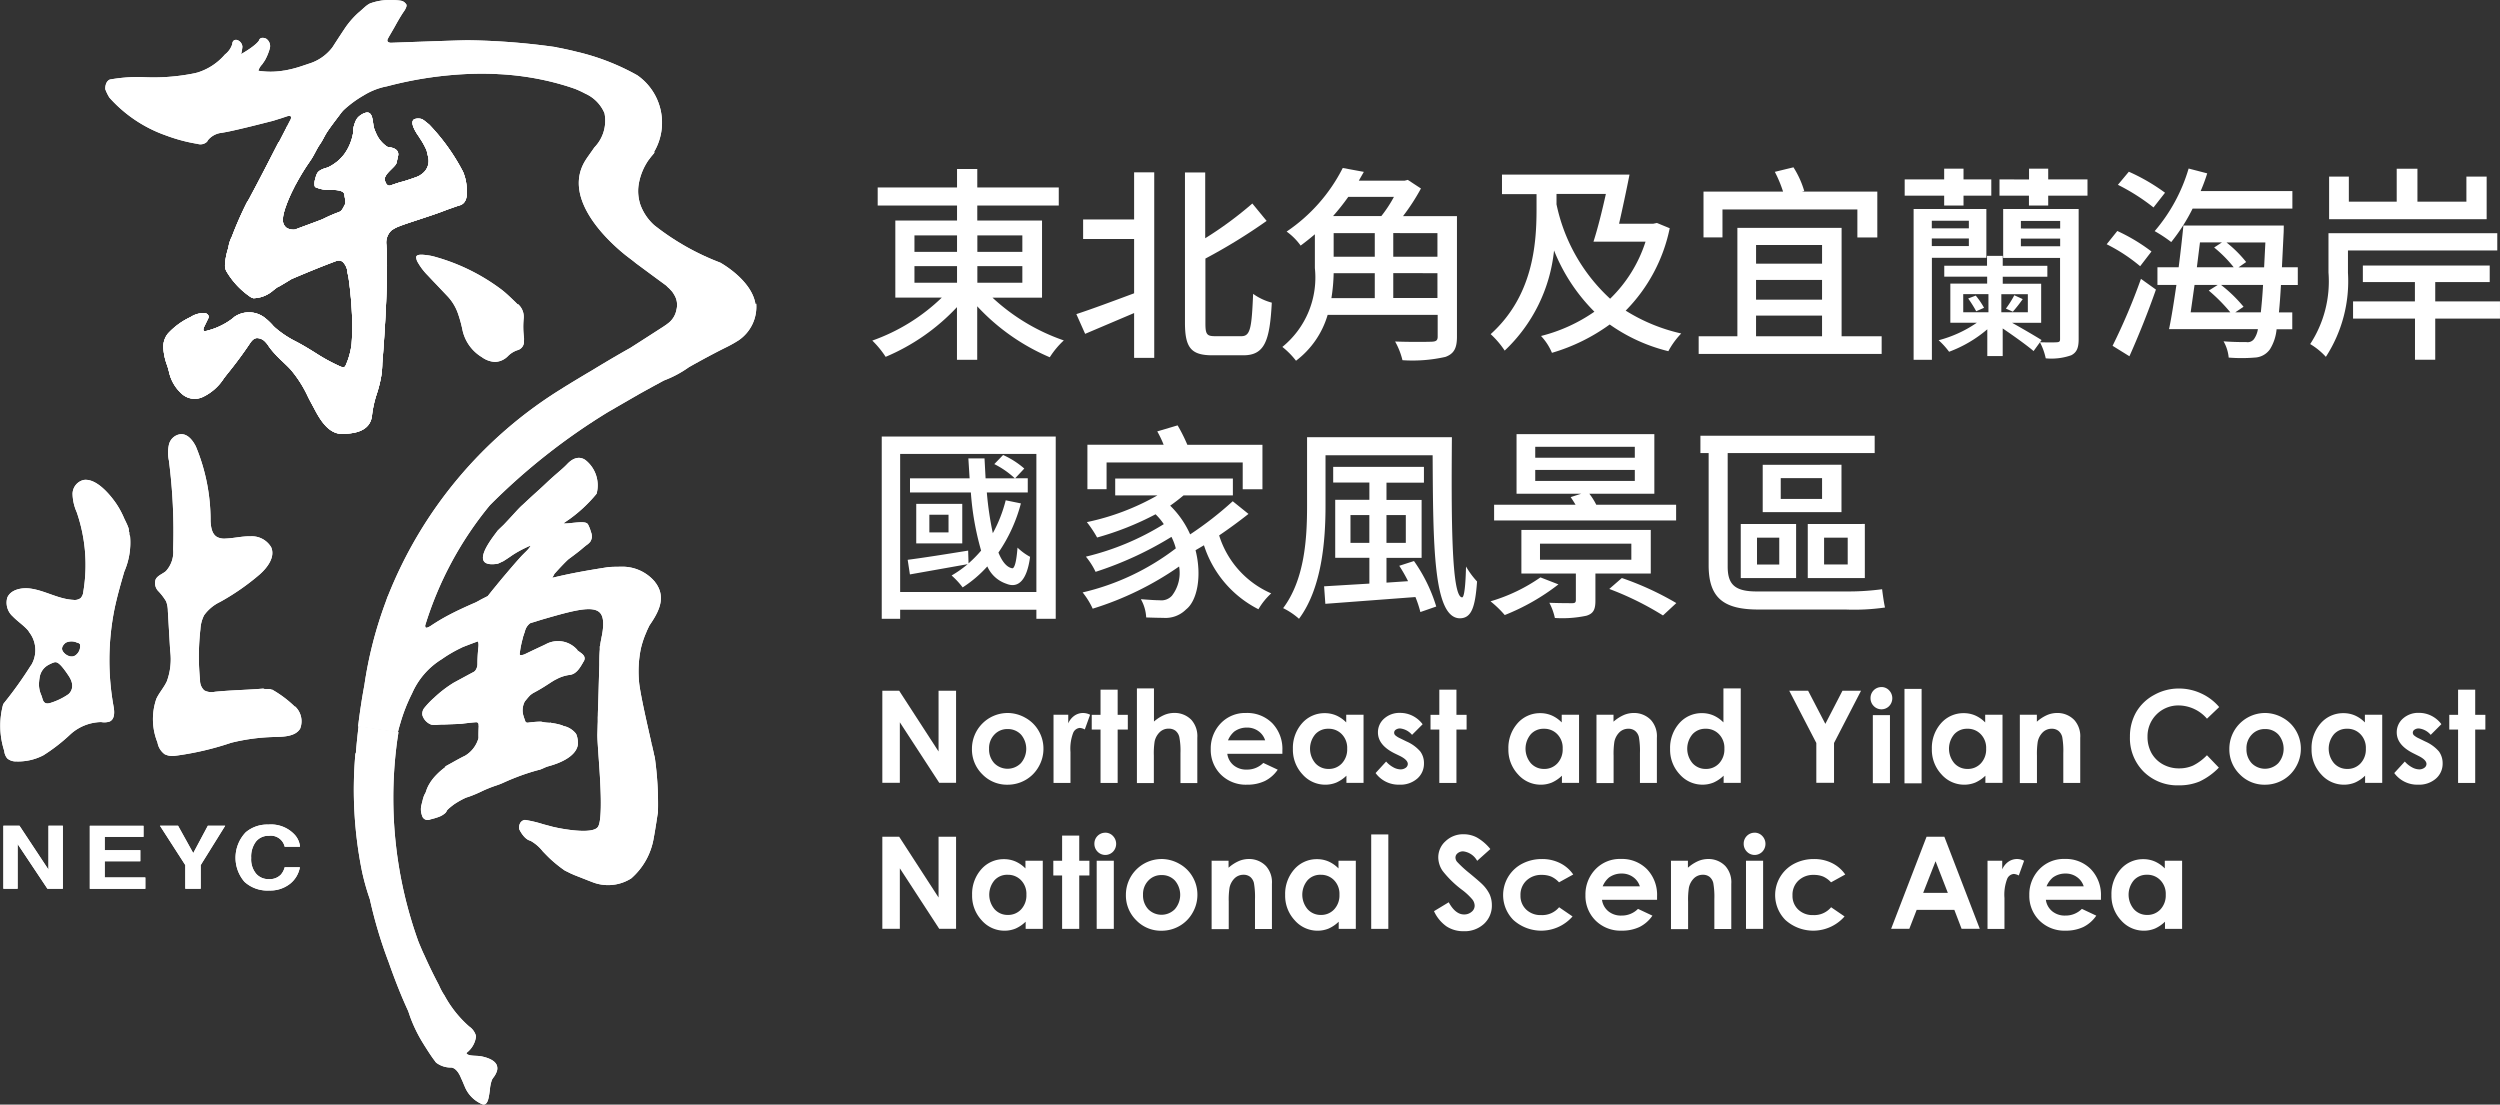 <svg xmlns="http://www.w3.org/2000/svg" width="135.802" height="60.002" viewBox="0 0 135.802 60.002">
  <rect x="0" y="0" width="135.802" height="60.002" fill="#333333" stroke="none"/>
  <g id="sponsors-2" transform="translate(-20.82 -1.92)">
    <path id="Path_28286" data-name="Path 28286" d="M115.565,22.182v-.815h-4.31v-.983h4.31v-1h1.1v1h4.426v.983h-4.426v.815h3.517v4.189h-2.691a10.9,10.9,0,0,0,3.874,2.323,4.549,4.549,0,0,0-.762.915,11.517,11.517,0,0,1-3.942-2.77v2.907h-1.1v-2.86a11.311,11.311,0,0,1-3.874,2.7,5.112,5.112,0,0,0-.725-.883,10.42,10.42,0,0,0,3.774-2.334h-2.523V22.182h3.354Zm-2.313,1.7h2.313v-.894h-2.313Zm0,1.677h2.313v-.9h-2.313Zm3.417-1.677h2.444v-.894h-2.444Zm0,1.677h2.444v-.9h-2.444Z" transform="translate(-42.758 -8.282)" fill="#fff"/>
    <path id="Path_28287" data-name="Path 28287" d="M135.188,26.3V23.352h-2.77V22.29h2.77V19.73h1.093V29.807h-1.093V27.373l-2.66,1.13-.478-1.072C132.844,27.173,134.016,26.737,135.188,26.3Zm7.2-3.932a30.6,30.6,0,0,1-3.327,2.045V27.93c0,.6.079.7.526.7h1.43c.494,0,.557-.468.636-2.3a3.084,3.084,0,0,0,1.014.478c-.11,2.087-.389,2.86-1.551,2.86h-1.666c-1.151,0-1.5-.389-1.5-1.766V19.735h1.1V23.31a20.121,20.121,0,0,0,2.56-1.887l.773.941Z" transform="translate(-52.762 -8.448)" fill="#fff"/>
    <path id="Path_28288" data-name="Path 28288" d="M157.761,19.5l-.268.468h2.492l.168-.042.715.468a11.459,11.459,0,0,1-.972,1.5h2.928v6.555c0,.626-.168.925-.626,1.093a8.112,8.112,0,0,1-2.334.179,3.973,3.973,0,0,0-.4-1.015c.836.032,1.745.021,1.987.011s.326-.068.326-.279V27.259h-5.977a4.819,4.819,0,0,1-1.719,2.492A4.3,4.3,0,0,0,153.34,29a4.855,4.855,0,0,0,1.766-4.279V22.881q-.371.315-.773.615a3.279,3.279,0,0,0-.762-.762,9.141,9.141,0,0,0,3.049-3.454l1.141.21Zm-1.756,6.849h2.355V24.994h-2.234A9.543,9.543,0,0,1,156.005,26.345Zm2.712-4.458a6.968,6.968,0,0,0,.683-1.041H156.92a12.33,12.33,0,0,1-.825,1.041ZM156.126,24.1h2.234V22.818h-2.234Zm3.238-1.283V24.1h2.4V22.818Zm0,2.176v1.351h2.4V24.994Z" transform="translate(-62.861 -8.235)" fill="#fff"/>
    <path id="Path_28289" data-name="Path 28289" d="M198.463,28.388V22.5h5.661v5.887H206.3v.962h-9.94v-.962Zm3.049-9.173a5.083,5.083,0,0,1,.583,1.283l-.131.032h4.1v2.492h-1.083V21.5h-7.328v1.519h-1.03V20.529h4.321a6.713,6.713,0,0,0-.447-1.072l1.015-.247Zm1.551,5.23V23.431h-3.585v1.015ZM199.477,26.4h3.585V25.329h-3.585Zm3.585,1.987v-1.12h-3.585v1.12Z" transform="translate(-83.267 -8.202)" fill="#fff"/>
    <path id="Path_28290" data-name="Path 28290" d="M220.846,19.35v.583h1.509v.883h-1.509v.536h-1.051v-.536H217.65v-.883h2.145V19.35Zm1.241,2.192v2.649h-2.959v5.54h-.993v-8.19h3.953Zm-.951.636h-2.013v.415h2.013Zm-2.013.962v.415h2.013V23.14Zm3.853.951v.536H225.4v.594h-2.423V25.6h2.087v2.124h-1.577c.557.31,1.361.783,1.6.936l-.089.121-.347.478c-.3-.268-1.13-.862-1.677-1.23v1.5h-.836V28.076a6.874,6.874,0,0,1-2.076,1.22,4.185,4.185,0,0,0-.568-.626,6.584,6.584,0,0,0,2.076-.951h-1.44V25.595h2v-.378H219.8v-.594h2.323v-.536h.852Zm-2.145,3.059H222.2v-.983H220.83Zm.683-.9a4.16,4.16,0,0,1,.447.657l-.426.189a6.4,6.4,0,0,0-.436-.694l.415-.158Zm2.891-6.313V19.35h1.041v.583h2.134v.883h-2.134v.536H224.4v-.536h-1.6v-.883ZM222.9,27.151h1.44v-.983H222.9Zm4.2-5.609v7.07c0,.468-.1.715-.4.873a3.237,3.237,0,0,1-1.388.168,3.343,3.343,0,0,0-.315-.873c.4.011.794.011.925,0s.168-.042.168-.168V24.2H223v-2.66h4.09Zm-3.038,4.894a8.242,8.242,0,0,1-.536.683l-.378-.168a5.258,5.258,0,0,0,.457-.725Zm2.034-3.832v-.415h-2.134V22.6Zm-2.134.962h2.134V23.15h-2.134Z" transform="translate(-93.366 -8.268)" fill="#fff"/>
    <path id="Path_28291" data-name="Path 28291" d="M239.1,22.735a9.836,9.836,0,0,1,1.856,1.114l-.615.8a9.158,9.158,0,0,0-1.819-1.193Zm1.283,2.6.815.583c-.415,1.193-.962,2.56-1.44,3.622l-.915-.568a32.981,32.981,0,0,0,1.54-3.632Zm-.657-5.819a10.466,10.466,0,0,1,1.966,1.141l-.626.8a10.989,10.989,0,0,0-1.934-1.23Zm4.258.089a9.209,9.209,0,0,1-.357.962h4.983v.951h-5.419a9.877,9.877,0,0,1-1.162,1.819,7.458,7.458,0,0,0-.9-.594,9.207,9.207,0,0,0,1.845-3.4Zm-1.551,5.1c.1-.783.189-1.577.258-2.266h5.451s0,.336-.011.468l-.089,1.8h.862v.962h-.915c-.032.578-.068,1.072-.11,1.488h.725v.915h-.852a2.491,2.491,0,0,1-.357,1.083,1.065,1.065,0,0,1-.836.457,8.89,8.89,0,0,1-1.409,0,2.164,2.164,0,0,0-.279-.883c.536.042,1.03.042,1.241.042a.429.429,0,0,0,.415-.168,1.273,1.273,0,0,0,.21-.536H241.91c.137-.647.268-1.5.4-2.4h-1.03v-.962h1.151Zm2.113.962h-1.251l-.21,1.488h2.155a9.181,9.181,0,0,0-1.172-1.183l.478-.3Zm.237-2.313h-1.193l-.168,1.351h2a6.8,6.8,0,0,0-1.062-1.072l.426-.279Zm1.172,3.5-.447.3h1.388c.042-.4.089-.883.121-1.488h-2.281a7.737,7.737,0,0,1,1.22,1.183Zm.147-2.434-.415.289h1.388l.068-1.351h-2.113A6.614,6.614,0,0,1,246.1,24.423Z" transform="translate(-103.266 -8.268)" fill="#fff"/>
    <path id="Path_28292" data-name="Path 28292" d="M269.716,22.866V23.8h-8.111v1.209a7.556,7.556,0,0,1-1.2,4.568,3.732,3.732,0,0,0-.852-.694,6.229,6.229,0,0,0,.994-3.89V22.861h9.173Zm-4.337-3.506v1.787h2.66V19.786h1.1V22.1h-8.558V19.786h1.072v1.361h2.6V19.36Zm-.137,7.207V25.515h-2.828v-.9h6.891v.9h-2.959v1.051h3.517V27.5h-3.517v2.234h-1.1V27.5h-3.364v-.936h3.364Z" transform="translate(-113.242 -8.273)" fill="#fff"/>
    <path id="Path_28293" data-name="Path 28293" d="M121.391,47.03v9.9H120.34v-.489h-7.4v.489h-1v-9.9Zm-1.051,8.447v-7.5h-7.4v7.5Zm-2.817-7.259.058,1.083h1.587a4.725,4.725,0,0,0-1.114-.773l.478-.494a4.621,4.621,0,0,1,1.151.736l-.494.526h.683v.773h-2.224a17.769,17.769,0,0,0,.326,2.213,7.586,7.586,0,0,0,.7-1.787l.825.168a8.527,8.527,0,0,1-1.22,2.67c.2.494.447.794.736.852.147.042.247-.415.3-1.12a3.056,3.056,0,0,0,.683.5c-.168,1.283-.647,1.729-1.293,1.461a1.729,1.729,0,0,1-1.03-.941,6.565,6.565,0,0,1-1.34,1.141,4.349,4.349,0,0,0-.6-.647,6.052,6.052,0,0,0,.873-.615l-3.138.557-.121-.794c.852-.11,2.055-.3,3.285-.5l.021.694a6.556,6.556,0,0,0,.683-.694,15.21,15.21,0,0,1-.557-3.159h-3.306V49.3h3.238l-.068-1.083h.883Zm-1.209,2.471v2.145h-2.5V50.689Zm-1.787,1.551h1.041v-.962h-1.041Z" transform="translate(-43.223 -21.398)" fill="#fff"/>
    <path id="Path_28294" data-name="Path 28294" d="M141.715,50.684c-.478.378-1.041.794-1.6,1.172a5.076,5.076,0,0,0,2.828,3.149,3.651,3.651,0,0,0-.694.862,5.917,5.917,0,0,1-2.959-3.475l-.457.268c.357,1.409.089,2.749-.515,3.217a1.576,1.576,0,0,1-1.241.457c-.247,0-.594-.011-.925-.021a2.237,2.237,0,0,0-.289-.993c.4.032.773.058,1.015.058a.773.773,0,0,0,.673-.247,2.026,2.026,0,0,0,.389-1.587,16.934,16.934,0,0,1-4.694,2.292,4.145,4.145,0,0,0-.547-.883,13.277,13.277,0,0,0,5.062-2.392,3.118,3.118,0,0,0-.237-.626,18.948,18.948,0,0,1-4.121,1.9,3.972,3.972,0,0,0-.526-.825,14.377,14.377,0,0,0,4.231-1.766,3.269,3.269,0,0,0-.447-.536,15.922,15.922,0,0,1-3.175,1.262,6.245,6.245,0,0,0-.557-.836,13.183,13.183,0,0,0,3.832-1.451h-2.292v-.915h6.392v.915h-2.681c-.226.189-.468.378-.725.557A5,5,0,0,1,138.54,51.8,18.83,18.83,0,0,0,140.853,50l.862.694Zm-3.853-4.8a8.913,8.913,0,0,1,.526,1.051h4.079v2.413h-1.072V47.893H134v1.451h-1.041V46.931H137.1a5.451,5.451,0,0,0-.347-.725l1.1-.326Z" transform="translate(-53.07 -20.852)" fill="#fff"/>
    <path id="Path_28295" data-name="Path 28295" d="M162.592,47.1c-.032,4.289-.032,8.7.557,8.7.121,0,.189-.725.21-1.677a4.5,4.5,0,0,0,.6.815c-.1,1.4-.3,1.987-.925,2-1.461,0-1.461-4.011-1.488-8.857h-5.819v2.749c0,1.856-.189,4.458-1.44,6.134a3.805,3.805,0,0,0-.862-.578c1.183-1.577,1.3-3.832,1.3-5.551V47.1h7.864Zm-1.519,1.619v.852h-2.034v.936h1.908v3.149h-1.908V55l1.172-.079a8.471,8.471,0,0,0-.478-.836l.8-.258a8.623,8.623,0,0,1,1.209,2.471l-.862.3a6.08,6.08,0,0,0-.268-.815l-4.894.368-.068-.951,2.46-.147v-1.4h-1.856V50.5h1.856v-.936h-1.966v-.852h4.925Zm-3.99,4.121h1.025V51.331h-1.025Zm1.955,0h1.051V51.331h-1.051Z" transform="translate(-62.904 -21.431)" fill="#fff"/>
    <path id="Path_28296" data-name="Path 28296" d="M178.54,54.943a11.884,11.884,0,0,1-2.917,1.666,5.785,5.785,0,0,0-.773-.746,9.293,9.293,0,0,0,2.712-1.3l.972.378Zm1.241-4.925h-3.517V46.78h7.485v3.238h-3.532a3.506,3.506,0,0,1,.378.6h4.337v.852h-9.887v-.852h4.426c-.089-.147-.179-.289-.268-.415Zm3.774,1.966v2.371h-3.007v1.477c0,.478-.11.7-.494.815a6.3,6.3,0,0,1-1.708.121,3.247,3.247,0,0,0-.3-.825c.526.021,1.093.021,1.251.021s.189-.058.189-.179v-1.43h-2.959V51.984Zm-6.276-3.921h5.409v-.594h-5.409Zm0,1.262h5.409v-.6h-5.409Zm.258,4.279H182.5V52.73h-4.962Zm4.447.993a16.208,16.208,0,0,1,2.959,1.361l-.725.673a16.391,16.391,0,0,0-2.917-1.44Z" transform="translate(-73.064 -21.279)" fill="#fff"/>
    <path id="Path_28297" data-name="Path 28297" d="M206.007,46.95v.941h-7.985v6.166c0,.972.389,1.351,1.577,1.351h4.857a13.888,13.888,0,0,0,1.955-.121c.032.268.1.762.158.993a11.752,11.752,0,0,1-2.145.11H199.7c-1.845,0-2.712-.583-2.712-2.4v-6.1h-.447V46.95h9.472Zm-4.268,4.794v2.938h-3.007V51.744Zm-2.124,2.2h1.209V52.485h-1.209Zm4.589-5.419V51.1h-4.279v-2.57Zm-3.3,1.856h2.245v-1.13h-2.245Zm4.568,1.361v2.938h-3.1V51.744Zm-2.213,2.2h1.283V52.485h-1.283Z" transform="translate(-83.353 -21.36)" fill="#fff"/>
    <path id="Path_28298" data-name="Path 28298" d="M112,73.3h.915l2.139,3.3V73.3h.951v5h-.915l-2.139-3.285V78.3H112Z" transform="translate(-43.251 -33.859)" fill="#fff"/>
    <path id="Path_28299" data-name="Path 28299" d="M123.184,75.6a1.967,1.967,0,0,1,.983.263,1.869,1.869,0,0,1,.72.71,1.91,1.91,0,0,1,.258.972,1.934,1.934,0,0,1-.263.978,1.891,1.891,0,0,1-.71.715,1.94,1.94,0,0,1-.988.258,1.854,1.854,0,0,1-1.361-.568,1.888,1.888,0,0,1-.562-1.377,1.942,1.942,0,0,1,1.919-1.95Zm.016.873a.952.952,0,0,0-.72.3,1.059,1.059,0,0,0-.289.773,1.1,1.1,0,0,0,.284.783,1.015,1.015,0,0,0,1.446-.005,1.192,1.192,0,0,0,.005-1.551.975.975,0,0,0-.725-.3Z" transform="translate(-47.644 -34.95)" fill="#fff"/>
    <path id="Path_28300" data-name="Path 28300" d="M129.69,75.695h.8v.468a.984.984,0,0,1,.342-.421.83.83,0,0,1,.468-.142.874.874,0,0,1,.378.095l-.289.8a.692.692,0,0,0-.268-.084.429.429,0,0,0-.363.268,2.422,2.422,0,0,0-.147,1.041V79.4h-.92Z" transform="translate(-51.642 -34.95)" fill="#fff"/>
    <path id="Path_28301" data-name="Path 28301" d="M134.118,73.19h.93v1.367h.552v.8h-.552v2.9h-.93v-2.9h-.478v-.8h.478Z" transform="translate(-53.516 -33.807)" fill="#fff"/>
    <path id="Path_28302" data-name="Path 28302" d="M138.315,73.06h.92v1.8a2.134,2.134,0,0,1,.547-.352,1.393,1.393,0,0,1,.557-.116,1.265,1.265,0,0,1,.93.378,1.331,1.331,0,0,1,.321.972V78.2h-.915V76.571a3.9,3.9,0,0,0-.063-.873.625.625,0,0,0-.21-.342.6.6,0,0,0-.368-.11.675.675,0,0,0-.484.189.984.984,0,0,0-.279.51,4.248,4.248,0,0,0-.042.762V78.2h-.92v-5.13Z" transform="translate(-55.731 -33.745)" fill="#fff"/>
    <path id="Path_28303" data-name="Path 28303" d="M149.825,77.818h-2.986a.969.969,0,0,0,.347.626,1.073,1.073,0,0,0,.715.231,1.234,1.234,0,0,0,.894-.363l.783.368a1.844,1.844,0,0,1-.7.615,2.213,2.213,0,0,1-.972.2,1.921,1.921,0,0,1-1.419-.552,1.882,1.882,0,0,1-.547-1.377,1.965,1.965,0,0,1,.547-1.409,1.83,1.83,0,0,1,1.372-.557,1.909,1.909,0,0,1,1.425.557,2.012,2.012,0,0,1,.547,1.477v.179Zm-.93-.731a.966.966,0,0,0-.363-.5,1.034,1.034,0,0,0-.631-.194,1.137,1.137,0,0,0-.683.216,1.245,1.245,0,0,0-.342.478h2.013Z" transform="translate(-59.351 -34.95)" fill="#fff"/>
    <path id="Path_28304" data-name="Path 28304" d="M157.337,75.7h.93v3.7h-.93v-.389a1.877,1.877,0,0,1-.547.373,1.574,1.574,0,0,1-.594.116,1.637,1.637,0,0,1-1.241-.557,1.952,1.952,0,0,1-.526-1.382,2.018,2.018,0,0,1,.5-1.4,1.617,1.617,0,0,1,1.23-.547,1.565,1.565,0,0,1,.626.126,1.746,1.746,0,0,1,.541.378V75.7Zm-.978.762a.927.927,0,0,0-.715.3,1.221,1.221,0,0,0,.005,1.572.947.947,0,0,0,.715.31.957.957,0,0,0,.725-.3,1.106,1.106,0,0,0,.289-.8,1.06,1.06,0,0,0-.289-.783A.975.975,0,0,0,156.359,76.462Z" transform="translate(-63.378 -34.955)" fill="#fff"/>
    <path id="Path_28305" data-name="Path 28305" d="M165.525,76.21l-.573.573a.981.981,0,0,0-.636-.347.394.394,0,0,0-.247.068.194.194,0,0,0-.089.163.2.2,0,0,0,.058.137,1.072,1.072,0,0,0,.279.173l.342.168a2.072,2.072,0,0,1,.741.541,1.051,1.051,0,0,1,.2.647,1.069,1.069,0,0,1-.363.825,1.39,1.39,0,0,1-.972.331,1.542,1.542,0,0,1-1.293-.631l.573-.626a1.366,1.366,0,0,0,.384.31.846.846,0,0,0,.389.116.468.468,0,0,0,.294-.089.255.255,0,0,0,.11-.205c0-.142-.137-.284-.4-.421L164,77.787q-.9-.449-.9-1.135a.984.984,0,0,1,.336-.752,1.243,1.243,0,0,1,.867-.31,1.5,1.5,0,0,1,.678.158,1.542,1.542,0,0,1,.541.452Z" transform="translate(-67.429 -34.945)" fill="#fff"/>
    <path id="Path_28306" data-name="Path 28306" d="M169.128,73.19h.93v1.367h.552v.8h-.552v2.9h-.93v-2.9h-.478v-.8h.478Z" transform="translate(-70.123 -33.807)" fill="#fff"/>
    <path id="Path_28307" data-name="Path 28307" d="M179.607,75.7h.93v3.7h-.93v-.389a1.877,1.877,0,0,1-.547.373,1.574,1.574,0,0,1-.594.116,1.637,1.637,0,0,1-1.241-.557,1.952,1.952,0,0,1-.526-1.382,2.018,2.018,0,0,1,.5-1.4,1.617,1.617,0,0,1,1.23-.547,1.565,1.565,0,0,1,.626.126,1.746,1.746,0,0,1,.541.378V75.7Zm-.978.762a.927.927,0,0,0-.715.3,1.221,1.221,0,0,0,.005,1.572.947.947,0,0,0,.715.31.957.957,0,0,0,.725-.3,1.106,1.106,0,0,0,.289-.8,1.06,1.06,0,0,0-.289-.783A.975.975,0,0,0,178.629,76.462Z" transform="translate(-73.942 -34.955)" fill="#fff"/>
    <path id="Path_28308" data-name="Path 28308" d="M185.79,75.695h.93v.378a2.11,2.11,0,0,1,.573-.368,1.4,1.4,0,0,1,.526-.105,1.269,1.269,0,0,1,.936.384,1.318,1.318,0,0,1,.321.967V79.4h-.92V77.781a4.294,4.294,0,0,0-.058-.878.619.619,0,0,0-.205-.331.566.566,0,0,0-.363-.116.683.683,0,0,0-.484.189,1,1,0,0,0-.279.52,4.272,4.272,0,0,0-.042.752v1.488h-.93v-3.7Z" transform="translate(-78.253 -34.95)" fill="#fff"/>
    <path id="Path_28309" data-name="Path 28309" d="M196.317,73.06h.93v5.13h-.93V77.8a1.877,1.877,0,0,1-.547.373,1.574,1.574,0,0,1-.594.116,1.637,1.637,0,0,1-1.241-.557,1.952,1.952,0,0,1-.526-1.382,2.018,2.018,0,0,1,.5-1.4,1.617,1.617,0,0,1,1.23-.547,1.565,1.565,0,0,1,.626.126,1.746,1.746,0,0,1,.541.378v-1.84Zm-.978,2.192a.927.927,0,0,0-.715.3,1.221,1.221,0,0,0,.005,1.572.947.947,0,0,0,.715.31.957.957,0,0,0,.725-.3,1.106,1.106,0,0,0,.289-.8,1.06,1.06,0,0,0-.289-.783.975.975,0,0,0-.731-.3Z" transform="translate(-81.868 -33.745)" fill="#fff"/>
    <path id="Path_28310" data-name="Path 28310" d="M205.72,73.3h1.025l.936,1.8.93-1.8h1.009l-1.467,2.839V78.3h-.962V76.139Z" transform="translate(-87.707 -33.859)" fill="#fff"/>
    <path id="Path_28311" data-name="Path 28311" d="M223.367,75.7h.93v3.7h-.93v-.389a1.877,1.877,0,0,1-.547.373,1.574,1.574,0,0,1-.594.116,1.637,1.637,0,0,1-1.241-.557,1.952,1.952,0,0,1-.526-1.382,2.018,2.018,0,0,1,.5-1.4,1.617,1.617,0,0,1,1.23-.547,1.565,1.565,0,0,1,.626.126,1.746,1.746,0,0,1,.541.378V75.7Zm-.978.762a.927.927,0,0,0-.715.3,1.221,1.221,0,0,0,.005,1.572.947.947,0,0,0,.715.31.957.957,0,0,0,.725-.3,1.106,1.106,0,0,0,.289-.8,1.06,1.06,0,0,0-.289-.783.975.975,0,0,0-.731-.3Z" transform="translate(-94.699 -34.955)" fill="#fff"/>
    <path id="Path_28312" data-name="Path 28312" d="M229.54,75.695h.93v.378a2.11,2.11,0,0,1,.573-.368,1.4,1.4,0,0,1,.526-.105,1.269,1.269,0,0,1,.936.384,1.318,1.318,0,0,1,.321.967V79.4h-.92V77.781a4.293,4.293,0,0,0-.058-.878.619.619,0,0,0-.205-.331.566.566,0,0,0-.363-.116.683.683,0,0,0-.484.189,1,1,0,0,0-.279.52,4.272,4.272,0,0,0-.042.752v1.488h-.93v-3.7Z" transform="translate(-99.006 -34.95)" fill="#fff"/>
    <path id="Path_28313" data-name="Path 28313" d="M245.782,74.074l-.668.636a2.063,2.063,0,0,0-1.53-.72,1.67,1.67,0,0,0-1.7,1.7,1.807,1.807,0,0,0,.216.888,1.594,1.594,0,0,0,.615.61,1.79,1.79,0,0,0,.883.221,1.854,1.854,0,0,0,.757-.152,2.763,2.763,0,0,0,.757-.562l.647.673a3.572,3.572,0,0,1-1.046.752,2.824,2.824,0,0,1-1.125.21,2.6,2.6,0,0,1-1.913-.741,2.571,2.571,0,0,1-.746-1.9,2.645,2.645,0,0,1,.336-1.33,2.49,2.49,0,0,1,.972-.936,2.724,2.724,0,0,1,1.361-.352,2.857,2.857,0,0,1,1.193.263,2.8,2.8,0,0,1,.988.746Z" transform="translate(-104.409 -33.75)" fill="#fff"/>
    <path id="Path_28314" data-name="Path 28314" d="M253.124,75.6a1.967,1.967,0,0,1,.983.263,1.869,1.869,0,0,1,.72.71,1.91,1.91,0,0,1,.258.972,1.934,1.934,0,0,1-.263.978,1.891,1.891,0,0,1-.71.715,1.94,1.94,0,0,1-.988.258,1.854,1.854,0,0,1-1.361-.568,1.888,1.888,0,0,1-.562-1.377,1.942,1.942,0,0,1,1.919-1.95Zm.016.873a.952.952,0,0,0-.72.3,1.059,1.059,0,0,0-.289.773,1.1,1.1,0,0,0,.284.783,1.015,1.015,0,0,0,1.446-.005,1.193,1.193,0,0,0,.005-1.551.955.955,0,0,0-.725-.3Z" transform="translate(-109.281 -34.95)" fill="#fff"/>
    <path id="Path_28315" data-name="Path 28315" d="M262.607,75.7h.93v3.7h-.93v-.389a1.877,1.877,0,0,1-.547.373,1.574,1.574,0,0,1-.594.116,1.637,1.637,0,0,1-1.241-.557,1.952,1.952,0,0,1-.526-1.382,2.018,2.018,0,0,1,.5-1.4,1.617,1.617,0,0,1,1.23-.547,1.565,1.565,0,0,1,.626.126,1.746,1.746,0,0,1,.541.378V75.7Zm-.978.762a.927.927,0,0,0-.715.3,1.221,1.221,0,0,0,.005,1.572.947.947,0,0,0,.715.31.957.957,0,0,0,.725-.3,1.106,1.106,0,0,0,.289-.8,1.06,1.06,0,0,0-.289-.783.975.975,0,0,0-.731-.3Z" transform="translate(-113.313 -34.955)" fill="#fff"/>
    <path id="Path_28316" data-name="Path 28316" d="M270.795,76.21l-.573.573a.981.981,0,0,0-.636-.347.394.394,0,0,0-.247.068.194.194,0,0,0-.089.163.2.2,0,0,0,.058.137,1.072,1.072,0,0,0,.279.173l.342.168a2.072,2.072,0,0,1,.741.541,1.085,1.085,0,0,1,.2.647,1.069,1.069,0,0,1-.363.825,1.389,1.389,0,0,1-.972.331,1.542,1.542,0,0,1-1.293-.631l.573-.626a1.365,1.365,0,0,0,.384.31.846.846,0,0,0,.389.116.468.468,0,0,0,.294-.089.255.255,0,0,0,.11-.205c0-.142-.137-.284-.4-.421l-.315-.158q-.9-.449-.9-1.135a.984.984,0,0,1,.336-.752,1.243,1.243,0,0,1,.867-.31,1.5,1.5,0,0,1,.678.158,1.541,1.541,0,0,1,.541.452Z" transform="translate(-117.364 -34.945)" fill="#fff"/>
    <path id="Path_28317" data-name="Path 28317" d="M274.408,73.19h.93v1.367h.552v.8h-.552v2.9h-.93v-2.9h-.478v-.8h.478Z" transform="translate(-120.063 -33.807)" fill="#fff"/>
    <path id="Path_28318" data-name="Path 28318" d="M112,88.39h.915l2.139,3.3v-3.3h.951v5h-.915l-2.139-3.285v3.285H112Z" transform="translate(-43.251 -41.017)" fill="#fff"/>
    <path id="Path_28319" data-name="Path 28319" d="M124.187,90.789h.93v3.7h-.93V94.1a1.877,1.877,0,0,1-.547.373,1.574,1.574,0,0,1-.594.116,1.637,1.637,0,0,1-1.241-.557,1.952,1.952,0,0,1-.526-1.382,2.018,2.018,0,0,1,.5-1.4,1.617,1.617,0,0,1,1.23-.547,1.565,1.565,0,0,1,.626.126,1.746,1.746,0,0,1,.541.378v-.41Zm-.978.762a.927.927,0,0,0-.715.3,1.221,1.221,0,0,0,.005,1.572.947.947,0,0,0,.715.31.957.957,0,0,0,.725-.3,1.106,1.106,0,0,0,.289-.8,1.06,1.06,0,0,0-.289-.783A.975.975,0,0,0,123.209,91.552Z" transform="translate(-47.653 -42.113)" fill="#fff"/>
    <path id="Path_28320" data-name="Path 28320" d="M130.148,88.27h.93v1.367h.552v.8h-.552v2.9h-.93v-2.9h-.478v-.8h.478Z" transform="translate(-51.633 -40.96)" fill="#fff"/>
    <path id="Path_28321" data-name="Path 28321" d="M134.5,87.97a.561.561,0,0,1,.421.179.616.616,0,0,1,0,.857.584.584,0,0,1-.836-.005.6.6,0,0,1-.173-.436.592.592,0,0,1,.589-.594Zm-.463,1.524h.93v3.7h-.93Z" transform="translate(-53.644 -40.818)" fill="#fff"/>
    <path id="Path_28322" data-name="Path 28322" d="M139.094,90.69a1.967,1.967,0,0,1,.983.263,1.869,1.869,0,0,1,.72.71,1.91,1.91,0,0,1,.258.972,1.934,1.934,0,0,1-.263.978,1.891,1.891,0,0,1-.71.715,1.94,1.94,0,0,1-.988.258,1.854,1.854,0,0,1-1.361-.568,1.888,1.888,0,0,1-.562-1.377,1.942,1.942,0,0,1,1.919-1.95Zm.016.873a.952.952,0,0,0-.72.3,1.059,1.059,0,0,0-.289.773,1.1,1.1,0,0,0,.284.783,1.015,1.015,0,0,0,1.446-.005,1.192,1.192,0,0,0,.005-1.551A.955.955,0,0,0,139.11,91.563Z" transform="translate(-55.191 -42.108)" fill="#fff"/>
    <path id="Path_28323" data-name="Path 28323" d="M146.01,90.785h.93v.378a2.11,2.11,0,0,1,.573-.368,1.4,1.4,0,0,1,.526-.105,1.269,1.269,0,0,1,.936.384,1.318,1.318,0,0,1,.321.967v2.45h-.92V92.871a4.291,4.291,0,0,0-.058-.878.619.619,0,0,0-.2-.331.566.566,0,0,0-.363-.116.683.683,0,0,0-.484.189,1,1,0,0,0-.279.52,4.271,4.271,0,0,0-.042.752V94.5h-.93V90.8Z" transform="translate(-59.384 -42.108)" fill="#fff"/>
    <path id="Path_28324" data-name="Path 28324" d="M156.537,90.789h.93v3.7h-.93V94.1a1.877,1.877,0,0,1-.547.373,1.574,1.574,0,0,1-.594.116,1.637,1.637,0,0,1-1.241-.557,1.952,1.952,0,0,1-.526-1.382,2.018,2.018,0,0,1,.5-1.4,1.617,1.617,0,0,1,1.23-.547,1.565,1.565,0,0,1,.626.126,1.746,1.746,0,0,1,.541.378v-.41Zm-.978.762a.927.927,0,0,0-.715.3,1.221,1.221,0,0,0,.005,1.572.947.947,0,0,0,.715.31.957.957,0,0,0,.725-.3,1.106,1.106,0,0,0,.289-.8,1.06,1.06,0,0,0-.289-.783A.975.975,0,0,0,155.559,91.552Z" transform="translate(-62.998 -42.113)" fill="#fff"/>
    <path id="Path_28325" data-name="Path 28325" d="M162.52,88.15h.93v5.13h-.93Z" transform="translate(-67.215 -40.903)" fill="#fff"/>
    <path id="Path_28326" data-name="Path 28326" d="M172.044,88.95l-.7.626a.99.99,0,0,0-.757-.515.444.444,0,0,0-.3.1.3.3,0,0,0-.121.226.373.373,0,0,0,.084.237,6.342,6.342,0,0,0,.7.641c.363.3.583.494.662.573a1.976,1.976,0,0,1,.41.557,1.431,1.431,0,0,1,.121.583,1.345,1.345,0,0,1-.426,1.02,1.545,1.545,0,0,1-1.109.4,1.652,1.652,0,0,1-.93-.263,2.057,2.057,0,0,1-.678-.825l.8-.484c.242.442.52.662.831.662a.608.608,0,0,0,.41-.142.428.428,0,0,0,.168-.331.573.573,0,0,0-.126-.342,3.331,3.331,0,0,0-.557-.52,5.575,5.575,0,0,1-1.057-1.03,1.32,1.32,0,0,1-.237-.725,1.172,1.172,0,0,1,.4-.894,1.375,1.375,0,0,1,.978-.373,1.543,1.543,0,0,1,.715.173,2.6,2.6,0,0,1,.736.631Z" transform="translate(-70.284 -40.894)" fill="#fff"/>
    <path id="Path_28327" data-name="Path 28327" d="M179.97,91.531l-.773.426a1.3,1.3,0,0,0-.431-.315,1.323,1.323,0,0,0-.5-.089,1.16,1.16,0,0,0-.841.31,1.053,1.053,0,0,0-.321.8,1.017,1.017,0,0,0,.31.773,1.12,1.12,0,0,0,.815.3,1.186,1.186,0,0,0,.972-.426l.731.5a2.26,2.26,0,0,1-3.212.194,1.92,1.92,0,0,1,.468-3.054,2.282,2.282,0,0,1,1.078-.258,2.153,2.153,0,0,1,.988.221,1.878,1.878,0,0,1,.72.626Z" transform="translate(-73.69 -42.108)" fill="#fff"/>
    <path id="Path_28328" data-name="Path 28328" d="M188.545,92.9h-2.986a.97.97,0,0,0,.347.626,1.073,1.073,0,0,0,.715.231,1.234,1.234,0,0,0,.894-.363l.783.368a1.844,1.844,0,0,1-.7.615,2.213,2.213,0,0,1-.972.2,1.921,1.921,0,0,1-1.419-.552,1.882,1.882,0,0,1-.547-1.377,1.965,1.965,0,0,1,.547-1.409,1.831,1.831,0,0,1,1.372-.557,1.909,1.909,0,0,1,1.424.557,2.012,2.012,0,0,1,.547,1.477v.179Zm-.93-.731a.966.966,0,0,0-.363-.5,1.034,1.034,0,0,0-.631-.194,1.138,1.138,0,0,0-.683.216,1.245,1.245,0,0,0-.342.478h2.013Z" transform="translate(-77.717 -42.103)" fill="#fff"/>
    <path id="Path_28329" data-name="Path 28329" d="M193.48,90.785h.93v.378a2.11,2.11,0,0,1,.573-.368,1.4,1.4,0,0,1,.526-.105,1.269,1.269,0,0,1,.936.384,1.318,1.318,0,0,1,.321.967v2.45h-.92V92.871a4.292,4.292,0,0,0-.058-.878.619.619,0,0,0-.2-.331.566.566,0,0,0-.363-.116.683.683,0,0,0-.484.189,1,1,0,0,0-.279.52,4.272,4.272,0,0,0-.042.752V94.5h-.93V90.8Z" transform="translate(-81.901 -42.108)" fill="#fff"/>
    <path id="Path_28330" data-name="Path 28330" d="M201.6,87.97a.561.561,0,0,1,.421.179.616.616,0,0,1,0,.857.584.584,0,0,1-.836-.005.6.6,0,0,1-.173-.436.592.592,0,0,1,.589-.594Zm-.463,1.524h.93v3.7h-.93Z" transform="translate(-85.473 -40.818)" fill="#fff"/>
    <path id="Path_28331" data-name="Path 28331" d="M208.08,91.531l-.773.426a1.3,1.3,0,0,0-.431-.315,1.323,1.323,0,0,0-.5-.089,1.16,1.16,0,0,0-.841.31,1.053,1.053,0,0,0-.321.8,1.017,1.017,0,0,0,.31.773,1.12,1.12,0,0,0,.815.3,1.186,1.186,0,0,0,.972-.426l.731.5a2.26,2.26,0,0,1-3.212.194,1.921,1.921,0,0,1,.468-3.054,2.282,2.282,0,0,1,1.078-.258,2.153,2.153,0,0,1,.988.221,1.878,1.878,0,0,1,.72.626Z" transform="translate(-87.024 -42.108)" fill="#fff"/>
    <path id="Path_28332" data-name="Path 28332" d="M218.169,88.39h.967l1.924,5h-.988l-.394-1.03h-2.045l-.4,1.03h-.988Zm.489,1.33-.673,1.719h1.34Z" transform="translate(-92.697 -41.017)" fill="#fff"/>
    <path id="Path_28333" data-name="Path 28333" d="M226.21,90.785h.8v.468a.984.984,0,0,1,.342-.421.83.83,0,0,1,.468-.142.874.874,0,0,1,.378.095l-.289.8a.692.692,0,0,0-.268-.084.429.429,0,0,0-.363.268,2.422,2.422,0,0,0-.147,1.041v1.677h-.92v-3.7Z" transform="translate(-97.427 -42.108)" fill="#fff"/>
    <path id="Path_28334" data-name="Path 28334" d="M234.415,92.9h-2.986a.97.97,0,0,0,.347.626,1.073,1.073,0,0,0,.715.231,1.234,1.234,0,0,0,.894-.363l.783.368a1.844,1.844,0,0,1-.7.615,2.213,2.213,0,0,1-.972.2,1.921,1.921,0,0,1-1.419-.552,1.882,1.882,0,0,1-.547-1.377,1.965,1.965,0,0,1,.547-1.409,1.831,1.831,0,0,1,1.372-.557,1.909,1.909,0,0,1,1.425.557,2.012,2.012,0,0,1,.547,1.477v.179Zm-.93-.731a.966.966,0,0,0-.363-.5,1.034,1.034,0,0,0-.631-.194,1.138,1.138,0,0,0-.683.216,1.245,1.245,0,0,0-.342.478h2.013Z" transform="translate(-99.476 -42.103)" fill="#fff"/>
    <path id="Path_28335" data-name="Path 28335" d="M241.927,90.789h.93v3.7h-.93V94.1a1.877,1.877,0,0,1-.547.373,1.574,1.574,0,0,1-.594.116,1.637,1.637,0,0,1-1.241-.557,1.952,1.952,0,0,1-.526-1.382,2.018,2.018,0,0,1,.5-1.4,1.617,1.617,0,0,1,1.23-.547,1.565,1.565,0,0,1,.626.126,1.746,1.746,0,0,1,.541.378v-.41Zm-.978.762a.927.927,0,0,0-.715.3,1.221,1.221,0,0,0,.005,1.572.947.947,0,0,0,.715.31.957.957,0,0,0,.725-.3,1.106,1.106,0,0,0,.289-.8,1.06,1.06,0,0,0-.289-.783.975.975,0,0,0-.731-.3Z" transform="translate(-103.503 -42.113)" fill="#fff"/>
    <path id="Path_28336" data-name="Path 28336" d="M217.63,73.11h.93v5.13h-.93Z" transform="translate(-93.357 -33.769)" fill="#fff"/>
    <path id="Path_28337" data-name="Path 28337" d="M214.709,72.92a.561.561,0,0,1,.421.179.616.616,0,0,1,0,.857.584.584,0,0,1-.836-.005.6.6,0,0,1-.173-.436.592.592,0,0,1,.589-.594Zm-.463,1.524h.93v3.7h-.93Z" transform="translate(-91.692 -33.679)" fill="#fff"/>
    <path id="Path_28338" data-name="Path 28338" d="M23.562,90.672H24.4V87.25H23.62v2.386L22.043,87.25H21.17v3.422h.773V88.243Z" transform="translate(-0.166 -40.476)" fill="#fff"/>
    <path id="Path_28339" data-name="Path 28339" d="M33.017,87.855v-.6H30.1v3.422h3.017v-.615H30.91v-.883h1.934V88.58H30.91v-.725Z" transform="translate(-4.402 -40.476)" fill="#fff"/>
    <path id="Path_28340" data-name="Path 28340" d="M39.563,90.672V89.389l1.33-2.139h-.941l-.794,1.488-.825-1.488H37.35l1.377,2.139v1.283Z" transform="translate(-7.841 -40.476)" fill="#fff"/>
    <path id="Path_28341" data-name="Path 28341" d="M48.109,90.357a1.48,1.48,0,0,0,.547-.909H47.83a.978.978,0,0,1-.205.4.84.84,0,0,1-.652.247.886.886,0,0,1-.689-.289,1.22,1.22,0,0,1-.273-.862,1.356,1.356,0,0,1,.258-.888.857.857,0,0,1,.7-.315.773.773,0,0,1,.862.594h.831a1.111,1.111,0,0,0-.273-.636,1.753,1.753,0,0,0-1.451-.568,1.8,1.8,0,0,0-1.225.421,2,2,0,0,0-.068,2.686,1.833,1.833,0,0,0,1.335.473,1.735,1.735,0,0,0,1.125-.352Z" transform="translate(-11.546 -40.419)" fill="#fff"/>
    <path id="Path_28342" data-name="Path 28342" d="M69.338,30.943l-.126-.126c-.231-.221-.463-.452-.731-.662A10.834,10.834,0,0,0,64.9,28.372a2.875,2.875,0,0,0-.547-.11c-.131-.016-.5-.068-.531.105a.631.631,0,0,0,.079.273l.016.026a3.346,3.346,0,0,0,.536.7c.152.163.31.331.468.494l.578.61a2.627,2.627,0,0,1,.6.983,6.807,6.807,0,0,1,.231.836,2.279,2.279,0,0,0,1.057,1.514,1.335,1.335,0,0,0,.72.263,1.037,1.037,0,0,0,.71-.326,1.312,1.312,0,0,1,.5-.31.476.476,0,0,0,.363-.457v-.053c0-.053.005-.105,0-.158a4.666,4.666,0,0,1-.016-1.078.91.91,0,0,0-.31-.757Z" transform="translate(-20.396 -12.486)" fill="#fff"/>
    <path id="Path_28343" data-name="Path 28343" d="M43.955,15.056c-.231.447-.478.93-.715,1.388h0c-.31.6-.6,1.151-.788,1.5a3.647,3.647,0,0,1-.216.378,19.354,19.354,0,0,0-.815,1.856h0a1.791,1.791,0,0,0-.189.6,3.585,3.585,0,0,0-.184.951.688.688,0,0,0,.032.216.667.667,0,0,0,.079.163c.016.021.021.037.037.058a4.317,4.317,0,0,0,1.2,1.256.736.736,0,0,0,.084.053.512.512,0,0,0,.058.026.245.245,0,0,1,.047.016h.026a1.693,1.693,0,0,0,1.041-.41c.063-.053.1-.074.163-.126A.642.642,0,0,1,44,22.872c.347-.2.641-.384.657-.394.8-.342,1.593-.668,2.392-.967.037-.016.074-.021.105-.032a.352.352,0,0,1,.279.053.851.851,0,0,1,.268.578.292.292,0,0,0,.016.079c.005.032.011.047.016.079.016.079.032.158.042.237a19.8,19.8,0,0,1,.189,2.591c0,.3-.016.6-.037.909a4.031,4.031,0,0,1-.331,1.183c-.047.11-.184.084-.284.037a9.491,9.491,0,0,1-1.277-.689c-.457-.289-.836-.515-1.2-.7A5.435,5.435,0,0,1,43.75,25.1l-.079-.079a.527.527,0,0,1-.047-.053,3.38,3.38,0,0,0-.384-.363,1.4,1.4,0,0,0-1.672-.079,2.829,2.829,0,0,1-.226.179,3.815,3.815,0,0,1-1.283.583.269.269,0,0,1-.142.011c-.026-.011-.032-.016-.037-.026a.155.155,0,0,1-.005-.074.357.357,0,0,1,.032-.11c.095-.194.142-.294.237-.489a.211.211,0,0,0,.016-.079.159.159,0,0,0-.026-.084.258.258,0,0,0-.179-.11,1.312,1.312,0,0,0-.778.216,3.9,3.9,0,0,0-1.225.894,1.129,1.129,0,0,0-.252.736,3.173,3.173,0,0,0,.21,1c.037.11.068.226.1.352a2.234,2.234,0,0,0,.71,1.2,1.036,1.036,0,0,0,1.141.147,2.75,2.75,0,0,0,1.12-.993c.068-.089.131-.173.2-.258.431-.531.841-1.083,1.214-1.64.1-.147.205-.284.384-.3a.62.62,0,0,1,.421.168,1.456,1.456,0,0,1,.226.279l.074.105a5.9,5.9,0,0,0,.678.725c.158.152.321.3.463.463a6.528,6.528,0,0,1,.925,1.467c.068.137.142.273.216.41.032.058.042.084.074.137.289.552.767,1.472,1.572,1.451a3.354,3.354,0,0,0,.484-.037c.7-.095,1.078-.431,1.125-.993a5.818,5.818,0,0,1,.258-1.146,6.716,6.716,0,0,0,.258-1.067,5.839,5.839,0,0,0,.042-.6h0c.026-.294.331-4.069.237-6.145a.908.908,0,0,0-.011-.158v-.016c0-.053-.005-.105-.011-.158a.907.907,0,0,1,.279-.731,1.814,1.814,0,0,1,.4-.216c.4-.158,1.135-.384,1.856-.631h0c.263-.089.52-.184.762-.279.363-.126.573-.205.673-.231.273-.074.452-.331.4-.878v-.005a2.561,2.561,0,0,0-.2-.941A11.081,11.081,0,0,0,52.155,14.1a.915.915,0,0,0-.074-.063c-.011-.011-.021-.016-.032-.026h0c-.047-.042-.1-.079-.152-.121s-.105-.074-.158-.105h-.005a.74.74,0,0,0-.378,0c-.384.163.252.988.252.988H51.6a4.222,4.222,0,0,1,.4.71c.037.152.074.3.1.442a.861.861,0,0,1-.252.757,1.124,1.124,0,0,1-.189.147s-.011.005-.011.011h0l-.037.021a.257.257,0,0,1-.037.016,1.344,1.344,0,0,1-.247.1l-.089.032c-.221.079-.452.152-.6.189s-.373.116-.6.194-.3-.263-.3-.263h0a.287.287,0,0,1,.026-.226h0c.116-.258.552-.552.6-.731l.047-.21.032-.142v-.011l.016-.063c.032-.331-.31-.415-.541-.436h0a.29.29,0,0,1-.074-.032,1.648,1.648,0,0,1-.568-.673c-.042-.095-.084-.189-.11-.263h0a1.215,1.215,0,0,1-.063-.279c-.047-.321-.079-.7-.41-.62a.831.831,0,0,0-.21.089.184.184,0,0,1-.042.026,1.135,1.135,0,0,0-.173.142h0l-.047.063s-.005.011-.011.011a1.232,1.232,0,0,0-.116.252c-.011.037-.021.074-.032.105a.075.075,0,0,1-.011.032c-.016.063-.026.116-.032.152a.419.419,0,0,1-.005.058V14.4h0v.084h0V14.5a.873.873,0,0,1-.026.147h0a2.33,2.33,0,0,1-.095.342c-.011.037-.026.068-.037.105a.089.089,0,0,1-.011.026,2.565,2.565,0,0,1-.273.51h0a1.027,1.027,0,0,1-.089.121.523.523,0,0,1-.053.058c-.053.063-.11.121-.168.179h0l-.021.021a.072.072,0,0,1-.021.016h0a1.306,1.306,0,0,1-.158.131,2.492,2.492,0,0,1-.384.237c-.079.032-.147.053-.194.068h-.005a.213.213,0,0,0-.053.016h0a.368.368,0,0,1-.058.021,1.209,1.209,0,0,0-.179.095.464.464,0,0,0-.131.137c0,.005-.011.011-.011.021a1.465,1.465,0,0,0-.079.221l-.016.063a.844.844,0,0,0-.032.384h0a.182.182,0,0,0,.037.063,1.807,1.807,0,0,0,.82.152h.011c.415-.005.762.047.752.3.016.131.084.384.021.5-.095.173-.152.336-.31.4a8.466,8.466,0,0,0-.852.368c-.11.063-1.467.547-1.53.583h0A.737.737,0,0,1,44.4,19.7a.505.505,0,0,1-.205-.436h0a1.32,1.32,0,0,1,.032-.3,3.685,3.685,0,0,1,.152-.5c.084-.237.189-.473.294-.7l.142-.284a.026.026,0,0,1,.005-.016c0-.011.011-.021.016-.032l.063-.11c.163-.3.326-.578.457-.783.152-.242.258-.389.258-.389h0c.037-.058.074-.116.116-.173.179-.273.294-.562.484-.836h0c.173-.252.252-.473.426-.72.016-.026.037-.053.053-.079.068-.095.137-.194.205-.284h0c.163-.221.342-.452.489-.652.016-.021.042-.047.063-.079.005-.011.016-.016.021-.026l-3.049.883c-.126.247-.273.531-.431.836Z" transform="translate(-8.007 -5.398)" fill="#fff"/>
    <path id="Path_28344" data-name="Path 28344" d="M43.955,15.056c-.231.447-.478.93-.715,1.388h0c-.31.6-.6,1.151-.788,1.5a3.647,3.647,0,0,1-.216.378,19.354,19.354,0,0,0-.815,1.856h0a1.791,1.791,0,0,0-.189.6,3.585,3.585,0,0,0-.184.951.688.688,0,0,0,.032.216.667.667,0,0,0,.079.163c.016.021.021.037.037.058a4.317,4.317,0,0,0,1.2,1.256.736.736,0,0,0,.084.053.512.512,0,0,0,.058.026.245.245,0,0,1,.047.016h.026a1.693,1.693,0,0,0,1.041-.41c.063-.053.1-.074.163-.126A.642.642,0,0,1,44,22.872c.347-.2.641-.384.657-.394.8-.342,1.593-.668,2.392-.967.037-.016.074-.021.105-.032a.352.352,0,0,1,.279.053.851.851,0,0,1,.268.578.292.292,0,0,0,.016.079c.005.032.011.047.016.079.016.079.032.158.042.237a19.8,19.8,0,0,1,.189,2.591c0,.3-.016.6-.037.909a4.031,4.031,0,0,1-.331,1.183c-.047.11-.184.084-.284.037a9.491,9.491,0,0,1-1.277-.689c-.457-.289-.836-.515-1.2-.7A5.435,5.435,0,0,1,43.75,25.1l-.079-.079a.527.527,0,0,1-.047-.053,3.38,3.38,0,0,0-.384-.363,1.4,1.4,0,0,0-1.672-.079,2.829,2.829,0,0,1-.226.179,3.815,3.815,0,0,1-1.283.583.269.269,0,0,1-.142.011c-.026-.011-.032-.016-.037-.026a.155.155,0,0,1-.005-.074.357.357,0,0,1,.032-.11c.095-.194.142-.294.237-.489a.211.211,0,0,0,.016-.079.159.159,0,0,0-.026-.084.258.258,0,0,0-.179-.11,1.312,1.312,0,0,0-.778.216,3.9,3.9,0,0,0-1.225.894,1.129,1.129,0,0,0-.252.736,3.173,3.173,0,0,0,.21,1c.037.11.068.226.1.352a2.234,2.234,0,0,0,.71,1.2,1.036,1.036,0,0,0,1.141.147,2.75,2.75,0,0,0,1.12-.993c.068-.089.131-.173.2-.258.431-.531.841-1.083,1.214-1.64.1-.147.205-.284.384-.3a.62.62,0,0,1,.421.168,1.456,1.456,0,0,1,.226.279l.074.105a5.9,5.9,0,0,0,.678.725c.158.152.321.3.463.463a6.528,6.528,0,0,1,.925,1.467c.068.137.142.273.216.41.032.058.042.084.074.137.289.552.767,1.472,1.572,1.451a3.354,3.354,0,0,0,.484-.037c.7-.095,1.078-.431,1.125-.993a5.818,5.818,0,0,1,.258-1.146,6.716,6.716,0,0,0,.258-1.067,5.839,5.839,0,0,0,.042-.6h0c.026-.294.331-4.069.237-6.145a.908.908,0,0,0-.011-.158v-.016c0-.053-.005-.105-.011-.158a.907.907,0,0,1,.279-.731,1.814,1.814,0,0,1,.4-.216c.4-.158,1.135-.384,1.856-.631h0c.263-.089.52-.184.762-.279.363-.126.573-.205.673-.231.273-.074.447-.31.4-.878v-.005a2.561,2.561,0,0,0-.2-.941A11.081,11.081,0,0,0,52.155,14.1a.915.915,0,0,0-.074-.063c-.011-.011-.021-.016-.032-.026h0c-.047-.042-.1-.079-.152-.121s-.105-.074-.158-.105h-.005a.74.74,0,0,0-.378,0c-.384.163.252.988.252.988H51.6a4.222,4.222,0,0,1,.4.71c.037.152.074.3.1.442a.861.861,0,0,1-.252.757,1.124,1.124,0,0,1-.189.147s-.011.005-.011.011h0l-.037.021a.257.257,0,0,1-.037.016,1.344,1.344,0,0,1-.247.1l-.089.032c-.221.079-.452.152-.6.189s-.373.116-.6.194-.3-.263-.3-.263h0a.287.287,0,0,1,.026-.226h0c.116-.258.552-.552.6-.731l.047-.21.032-.142v-.011l.016-.063c.032-.331-.31-.415-.541-.436h0a.29.29,0,0,1-.074-.032,1.648,1.648,0,0,1-.568-.673c-.042-.095-.084-.189-.11-.263h0a1.215,1.215,0,0,1-.063-.279c-.047-.321-.079-.7-.41-.62a.831.831,0,0,0-.21.089.184.184,0,0,1-.042.026,1.135,1.135,0,0,0-.173.142h0l-.047.063s-.005.011-.011.011a1.232,1.232,0,0,0-.116.252c-.011.037-.021.074-.032.105a.075.075,0,0,1-.011.032c-.016.063-.026.116-.032.152a.419.419,0,0,1-.005.058V14.4h0v.084h0V14.5a.873.873,0,0,1-.026.147h0a2.33,2.33,0,0,1-.095.342c-.011.037-.026.068-.037.105a.089.089,0,0,1-.011.026,2.565,2.565,0,0,1-.273.51h0a1.027,1.027,0,0,1-.089.121.523.523,0,0,1-.053.058c-.053.063-.11.121-.168.179h0l-.021.021a.072.072,0,0,1-.021.016h0a1.306,1.306,0,0,1-.158.131,2.492,2.492,0,0,1-.384.237c-.079.032-.147.053-.194.068h-.005a.213.213,0,0,0-.053.016h0a.368.368,0,0,1-.058.021,1.209,1.209,0,0,0-.179.095.464.464,0,0,0-.131.137c0,.005-.011.011-.011.021a1.465,1.465,0,0,0-.079.221l-.016.063a.844.844,0,0,0-.032.384h0a.182.182,0,0,0,.037.063,1.807,1.807,0,0,0,.82.152h.011c.415-.005.762.047.752.3.016.131.084.384.021.5-.095.173-.152.336-.31.4a8.466,8.466,0,0,0-.852.368c-.11.063-1.467.547-1.53.583h0A.737.737,0,0,1,44.4,19.7a.505.505,0,0,1-.205-.436h0a1.32,1.32,0,0,1,.032-.3,3.685,3.685,0,0,1,.152-.5c.084-.237.189-.473.294-.7l.142-.284a.026.026,0,0,1,.005-.016c0-.011.011-.021.016-.032l.063-.11c.163-.3.326-.578.457-.783.152-.242.258-.389.258-.389h0c.037-.058.074-.116.116-.173.179-.273.294-.562.484-.836h0c.173-.252.252-.473.426-.72.016-.026.037-.053.053-.079.068-.095.137-.194.205-.284h0c.163-.221.342-.452.489-.652.016-.021.042-.047.063-.079.005-.011.016-.016.021-.026l-3.049.883c-.126.247-.273.531-.431.836Z" transform="translate(-8.007 -5.398)" fill="#fff"/>
    <path id="Path_28345" data-name="Path 28345" d="M67.018,18.441c-.2-1.3-1.856-2.223-1.924-2.26a.019.019,0,0,1-.016-.005,13.523,13.523,0,0,1-3.553-2.018,2.757,2.757,0,0,1-.757-1.114,2.322,2.322,0,0,1-.105-1.025A3.231,3.231,0,0,1,61.22,10.6a1.235,1.235,0,0,0,.1-.131c.089-.11.137-.163.226-.273a.179.179,0,0,0-.053.005A3.136,3.136,0,0,0,60.6,6.01a12.512,12.512,0,0,0-3.317-1.283c-.221-.058-.421-.1-.589-.137-.216-.047-.378-.079-.457-.089l-.005-.011a.264.264,0,0,1-.063-.011A37.2,37.2,0,0,0,51.4,4.107c-.473,0-4.184.137-4.184.137h0s-.284,0-.163-.226.273-.468.41-.72c.247-.447.4-.678.457-.757a.354.354,0,0,0,.037-.058.426.426,0,0,0,.053-.095.513.513,0,0,0,.037-.084c.005-.021.011-.037.016-.053V2.188a.085.085,0,0,0-.026-.047.417.417,0,0,0-.294-.184,3.863,3.863,0,0,0-.694-.037,3.159,3.159,0,0,0-.972.189,1.329,1.329,0,0,0-.3.216c-.042.032-.289.263-.326.284a4.739,4.739,0,0,0-.72.825c-.258.384-.61.93-.678,1.036-.011.016-.016.021-.026.037a2.535,2.535,0,0,1-1.283.878c-.084.032-.173.058-.263.089l-.158.053a6.316,6.316,0,0,1-.9.226.524.524,0,0,0-.084.011,4.249,4.249,0,0,1-1.319,0V5.747a.809.809,0,0,1,.194-.321c.063-.089.095-.137.158-.231a2.985,2.985,0,0,0,.268-.657.484.484,0,0,0-.2-.515A.157.157,0,0,0,40.384,4c-.247-.079-.315.058-.326.1-.021.068-.237.326-.92.725a.214.214,0,0,1-.058.032,2.7,2.7,0,0,0,.068-.394.41.41,0,0,0-.3-.373c-.105-.021-.242.021-.252.231a1.129,1.129,0,0,1-.394.557,3.224,3.224,0,0,1-1.493.983c-.058.016-.089.021-.147.037a11.144,11.144,0,0,1-2.944.205h-.194a9.106,9.106,0,0,0-1.472.137c-.263.11-.252.478-.252.494v.021a.04.04,0,0,0,.005.021,2.477,2.477,0,0,0,.221.447h0A7.405,7.405,0,0,0,35,9.279a9,9,0,0,0,1.656.447.264.264,0,0,1,.063.011.512.512,0,0,0,.515-.126.458.458,0,0,1,.058-.095h0a1.124,1.124,0,0,1,.752-.384l.289-.053c.678-.137,1.792-.421,2.492-.6.147-.047.279-.089.389-.121h0l.378-.126c.11-.026.268-.037.173.179h0c-.063.121-.137.263-.216.421l3.049-.883A5.956,5.956,0,0,1,45.74,7.1a3.736,3.736,0,0,1,1.146-.468L47,6.609a20.673,20.673,0,0,1,4.584-.678c.5-.016,1-.011,1.482.016a15.232,15.232,0,0,1,2.923.431c.352.089.678.184.983.284.089.032.137.047.231.079a5.411,5.411,0,0,1,.578.268A2.022,2.022,0,0,1,58.818,8.07a2.083,2.083,0,0,1-.552,1.861c-.158.237-.373.52-.489.71-1.162,1.871.788,4.011,2.166,5.125.205.163.415.31.568.442.668.494,1,.741,1.661,1.225.037.037.068.074.11.11a.939.939,0,0,1,.074.068.427.427,0,0,1,.047.053,1,1,0,0,1,.194.258,1.031,1.031,0,0,1,.131.815,1.193,1.193,0,0,1-.5.778.5.5,0,0,1-.079.058c-.074.053-.158.11-.252.168-.389.252-.993.641-1.693,1.088-.005,0-.9.5-2.034,1.193-.089.053-.184.11-.294.173-.2.121-.3.179-.5.3-.321.194-.626.378-.915.562a23.334,23.334,0,0,0-9.414,11.259V34.3c-.053.142-.074.21-.126.352a22.029,22.029,0,0,0-1.146,4.484c-.142.757-.252,1.509-.342,2.245L47.6,41.7V41.67c.042-.173.089-.336.137-.494a9.166,9.166,0,0,1,.626-1.587,4.109,4.109,0,0,1,1.614-1.861,7.184,7.184,0,0,1,1.009-.594c.053-.026.079-.037.126-.063.326-.126.489-.189.82-.31.011.011.063.074.037.31a8.215,8.215,0,0,0-.053.894.606.606,0,0,1-.11.373.316.316,0,0,1-.079.074c-.442.237-.662.357-1.1.594a6.454,6.454,0,0,0-1.057.81,4.711,4.711,0,0,0-.536.557.509.509,0,0,0-.11.389.79.79,0,0,0,.5.526,1.391,1.391,0,0,0,.363,0c.079-.005.158-.011.221-.011h.11c.357-.016.541-.021.9-.037a1.529,1.529,0,0,0,.163-.021c.226-.026.463-.053.662-.068.053,0,.137.016.137.158a.236.236,0,0,0,.005.058c-.011.226-.016.442-.011.647a1.617,1.617,0,0,1-.71.946,1.183,1.183,0,0,1-.116.058c-.294.152-.6.326-.6.326l-.41.226h.063a3.624,3.624,0,0,0-.52.447,2.655,2.655,0,0,0-.294.357c-.016.021-.032.047-.047.074a1.807,1.807,0,0,0-.21.442.954.954,0,0,1-.047.121.77.77,0,0,0-.074.147,1.478,1.478,0,0,0-.053.163c-.011.042-.021.095-.037.147s-.021.089-.037.152a.95.95,0,0,0,0,.526c.011.032.021.074.037.116a.314.314,0,0,0,.426.173c.011,0,.011-.005.011-.005A4.111,4.111,0,0,0,49.8,46.3a1.114,1.114,0,0,0,.363-.21.3.3,0,0,0,.084-.121c0-.011.047-.1.436-.384.005,0,.184-.121.378-.221.047-.026.1-.053.147-.074a1.033,1.033,0,0,1,.189-.074.1.1,0,0,0,.037-.011,7.086,7.086,0,0,0,.715-.3,6.806,6.806,0,0,1,.767-.31,3.9,3.9,0,0,0,.5-.2c.168-.074.363-.158.568-.237.037-.016.058-.021.095-.037a11.376,11.376,0,0,1,1.146-.373h.021a1.921,1.921,0,0,0,.258-.1,1.893,1.893,0,0,1,.252-.1c.557-.147,1.5-.5,1.614-1.167a1.3,1.3,0,0,0-.068-.531.315.315,0,0,0-.042-.084,1.174,1.174,0,0,0-.6-.394.067.067,0,0,1-.032-.005.128.128,0,0,1-.053-.021c-.005,0-.011,0-.021-.011a2.357,2.357,0,0,0-.315-.089c-.11-.026-.226-.042-.342-.063l-.011-.011c-.011,0-.016.005-.032.011a2.248,2.248,0,0,1-.484-.063h-.021a5.829,5.829,0,0,0-.668.053.156.156,0,0,1-.152-.042c-.047-.121-.095-.258-.131-.389a1.039,1.039,0,0,1,.063-.662c0-.011.011-.021.016-.032A.37.37,0,0,1,54.508,40l.147-.179c.042-.047.084-.095.126-.137a1.557,1.557,0,0,1,.168-.121,9.234,9.234,0,0,0,.8-.473c.084-.053.158-.105.237-.152a1.9,1.9,0,0,1,.226-.126,2.048,2.048,0,0,1,.72-.231c.352-.042.552-.384.71-.657a.625.625,0,0,1,.047-.079c.147-.247-.068-.4-.2-.494-.037-.026-.074-.053-.105-.079a1.008,1.008,0,0,0-.074.079c.021-.037.037-.058.058-.095a1.386,1.386,0,0,0-1.756-.331.622.622,0,0,0-.068.032c-.4.189-.61.284-1.009.478a.693.693,0,0,1-.2.068.251.251,0,0,1-.089,0c-.011,0-.011-.005-.021-.011h0l-.016-.032a5.457,5.457,0,0,1,.184-.92.132.132,0,0,1,.016-.068.657.657,0,0,0,.032-.095.1.1,0,0,1,.011-.037.851.851,0,0,0,.032-.089.84.84,0,0,1,.042-.137.731.731,0,0,1,.258-.342c.131-.042.194-.058.326-.1.163-.053.352-.11.573-.173,1.509-.436,2.465-.668,2.854-.326.226.194.268.62.137,1.288-.016.068-.026.142-.042.216a3.028,3.028,0,0,0-.053.347.019.019,0,0,1-.016-.005v.189c-.021.237-.026.494-.026.825-.016.594-.026.888-.042,1.482-.011.384-.021.72-.037,1.156,0,.079,0,.121-.005.2v.252c-.011.273-.011.41-.021.683-.005.2.026.636.063,1.188.095,1.3.242,3.459-.037,3.848-.189.268-.988.273-2.113.063q-.118-.024-.363-.079c-.021-.005-.032-.011-.053-.016l-.457-.121a6.552,6.552,0,0,0-.978-.231.356.356,0,0,0-.237.142.482.482,0,0,0-.068.363.029.029,0,0,0,.011.026c.011.021.252.526.594.6a2.248,2.248,0,0,1,.673.578c.116.121.237.247.363.368a7.178,7.178,0,0,0,.846.683c.121.053.163.079.179.084s.016.011.026.016l.131.063a1.429,1.429,0,0,1,.131.058c.431.168.93.368.993.389a2.339,2.339,0,0,0,2.134-.194,3.715,3.715,0,0,0,1.225-2.213c.063-.336.105-.615.147-.878.026-.168.047-.326.079-.489a17.989,17.989,0,0,0-.173-3c-.026-.089-.047-.179-.063-.263-.032-.152-.053-.226-.084-.378,0-.011-.005-.016-.011-.032a.1.1,0,0,1-.021-.068V42.29c-.011-.058-.021-.089-.032-.147-.221-.978-.531-2.323-.631-3.07a6.189,6.189,0,0,1,.084-1.908,5.112,5.112,0,0,1,.247-.778l.047-.11c.021-.053.042-.105.063-.147.068-.147.116-.242.116-.242.5-.725.909-1.493.347-2.287a.445.445,0,0,1-.053-.074,2.307,2.307,0,0,0-1.871-.82c-.021,0-.463,0-.668.021-1.2.189-2.029.336-3.007.573H56a.247.247,0,0,0-.026.011.837.837,0,0,0,.068-.116c.026-.042.047-.089.063-.116l.032-.032c.384-.426.589-.626.689-.72.016-.016.084-.068.179-.137.184-.137.463-.347.6-.468.079-.068.163-.137.237-.194a.926.926,0,0,0,.2-.179.628.628,0,0,0,.089-.237v-.089a.656.656,0,0,0-.042-.189.5.5,0,0,1-.016-.047,1.972,1.972,0,0,0-.147-.373c-.084-.163-.384-.137-.867-.089a3.355,3.355,0,0,1-.421.032.3.3,0,0,0-.037-.021.428.428,0,0,1,.063-.042s.131-.095.205-.142a7.787,7.787,0,0,0,1.519-1.414,1.746,1.746,0,0,0-.615-1.835c-.21-.142-.557-.221-.978.221-.273.289-.626.547-1.141,1.036-.095.089-.137.131-.231.216-.194.184-.478.431-.668.61-.131.121-.258.242-.378.352-.226.194-.426.447-1.025,1.078l-.016.016c-.047.047-.168.158-.321.31-.273.378-1.656,2.055,0,1.8a1.815,1.815,0,0,0,.226-.105l.021-.011h.021c.011-.005.016-.011.026-.016.179-.11.342-.221.5-.331a5.965,5.965,0,0,1,.736-.41.175.175,0,0,0,.032-.016h0a1.022,1.022,0,0,1,.237-.089,1.739,1.739,0,0,1-.268.321.187.187,0,0,1-.037.037l-.142.142c-.068.068-.147.158-.237.258s-.194.221-.3.342l-.221.258c-.168.2-.342.4-.494.589-.058.068-.089.105-.147.179-.121.147-.226.273-.321.394l-.173.216c-.163.084-.242.121-.4.205-.089.053-.179.1-.252.137-.52.226-1.025.457-1.472.694a10.643,10.643,0,0,0-1,.6c-.011,0-.011.005-.021.011-.032.016-.058.032-.084.042-.074.032-.116.037-.131.026s-.026-.037-.037-.079v-.042a19.051,19.051,0,0,1,3.517-6.534,34.3,34.3,0,0,1,6.455-5.083c.131-.074.2-.11.331-.189l.042-.026,1.293-.746c.531-.294.8-.442,1.335-.731a5.851,5.851,0,0,0,1.351-.72c.011-.005,1.046-.6,2.092-1.114a6.816,6.816,0,0,0,.61-.347,2.2,2.2,0,0,0,.957-1.987ZM51.4,45.107Z" transform="translate(-5.161)" fill="#fff"/>
    <path id="Path_28346" data-name="Path 28346" d="M57.479,78.447a22.384,22.384,0,0,0,.363,6.434,12.865,12.865,0,0,0,.421,1.488A24.613,24.613,0,0,0,59.3,89.827a.019.019,0,0,0,.005.016c.342.972.683,1.824,1.041,2.6.037.105.074.216.11.321a7.9,7.9,0,0,0,.71,1.446c.037.058.068.116.105.168.284.452.447.678.484.72,0,0,.011.016.026.037s.021.032.037.053a.33.33,0,0,0,.11.1,1.289,1.289,0,0,0,.7.221c.326-.026.531.426.589.573v.005l.026.053c.042.084.079.179.116.268.021.047.032.074.053.121a1.75,1.75,0,0,0,.993.988.15.15,0,0,0,.068,0h0a.157.157,0,0,0,.089-.042c.126-.105.168-.357.221-.757a2.015,2.015,0,0,1,.116-.552c.026-.042.053-.084.084-.126a1.079,1.079,0,0,0,.173-.315.49.49,0,0,0-.005-.357c-.131-.289-.568-.41-.815-.463a2.207,2.207,0,0,0-.326-.032c-.2-.011-.41-.021-.494-.121a.023.023,0,0,1,0-.026.035.035,0,0,1,.021-.032,1.312,1.312,0,0,0,.494-.888.915.915,0,0,0-.373-.526,6.1,6.1,0,0,1-1.346-1.693c-.032-.047-.068-.1-.1-.158a3.64,3.64,0,0,1-.2-.4c-.279-.526-.531-1.041-.773-1.582-.037-.084-.058-.121-.095-.205-.074-.163-.142-.331-.21-.489a.493.493,0,0,0-.032-.079A23.046,23.046,0,0,1,59.7,78.121c.026-.237.063-.478.1-.715h0c.005-.042.011-.079.016-.116l-2.166-.321c-.058.494-.11.988-.147,1.467Z" transform="translate(-17.352 -35.6)" fill="#fff"/>
    <path id="Path_28347" data-name="Path 28347" d="M44.32,61.592a6.075,6.075,0,0,0-1.241-.93.033.033,0,0,1-.047-.005c-.137-.058-.294.011-.431-.047-.873.074-1.75.084-2.628.173a.83.83,0,0,1-.578-.079.733.733,0,0,1-.226-.547,13.29,13.29,0,0,1,.021-2.781,1.881,1.881,0,0,1,.2-.752,2.273,2.273,0,0,1,.873-.725,12.823,12.823,0,0,0,2.155-1.5c.431-.384.841-.951.615-1.467a1.217,1.217,0,0,0-1.12-.594c-.452-.011-.894.105-1.346.121a.865.865,0,0,1-.463-.079c-.289-.158-.342-.531-.363-.852a10.43,10.43,0,0,0-.8-4.074c-.163-.321-.426-.668-.8-.668a.743.743,0,0,0-.657.552,2.025,2.025,0,0,0-.005.888,30.162,30.162,0,0,1,.231,4.82,1.534,1.534,0,0,1-.4,1.188c-.184.152-.452.237-.552.447a.624.624,0,0,0,.147.636,3.006,3.006,0,0,1,.421.552,1.47,1.47,0,0,1,.095.52l.126,2.16a3.476,3.476,0,0,1-.179,1.661c-.152.331-.41.615-.568.946a3.385,3.385,0,0,0,.058,2.381,1,1,0,0,0,.389.636.949.949,0,0,0,.541.089,15.946,15.946,0,0,0,3.07-.71,10.681,10.681,0,0,1,2.381-.315c.5-.011,1.114-.032,1.367-.452a1.1,1.1,0,0,0-.268-1.2Z" transform="translate(-7.483 -21.284)" fill="#fff"/>
    <path id="Path_28348" data-name="Path 28348" d="M27.874,54.536c-.058-.068,0-.163-.058-.231l-.011-.011.011-.021c.047-.11-.216-.583-.263-.7a4.7,4.7,0,0,0-.415-.767c-.326-.478-1.072-1.388-1.766-1.293a.783.783,0,0,0-.61.752,2.581,2.581,0,0,0,.226,1,8.773,8.773,0,0,1,.357,4.326.563.563,0,0,1-.147.342.541.541,0,0,1-.4.095c-.8-.042-1.514-.494-2.3-.61-.494-.074-1.1.047-1.283.494a1,1,0,0,0,.3,1.015c.263.273.594.484.841.773,0,0,.047.079.126.189h0a1.589,1.589,0,0,1,.053,1.651.638.638,0,0,1-.053.074h0a20.978,20.978,0,0,1-1.414,1.982.563.563,0,0,0-.079.116,4.447,4.447,0,0,0,.063,2.523.716.716,0,0,0,.168.41.725.725,0,0,0,.494.158,2.951,2.951,0,0,0,1.467-.336,9.653,9.653,0,0,0,1.451-1.125,2.557,2.557,0,0,1,1.682-.678.958.958,0,0,0,.457-.026c.284-.126.273-.51.221-.8a14.116,14.116,0,0,1,.047-5.314c.142-.683.336-1.356.531-2.029a3.949,3.949,0,0,0,.315-1.924c-.016-.011-.021-.026,0-.042Zm-2.707,5.919a.6.6,0,0,1-.184.531c-.258.268-.657.026-.767-.2s.173-.431.184-.436a.725.725,0,0,1,.615.005.2.2,0,0,1,.158.1Zm-2.05,2.912a1.4,1.4,0,0,0-.079-.221,1.424,1.424,0,0,1-.095-.662,2.451,2.451,0,0,1,.032-.258.923.923,0,0,1,.489-.673,1.542,1.542,0,0,1,.321-.137c.142-.026.315.058.767.741.394.589.074.925-.021,1a3.581,3.581,0,0,1-.967.468c-.258.079-.384,0-.447-.263Z" transform="translate(0 -23.522)" fill="#fff"/>
    <path id="Path_28349" data-name="Path 28349" d="M23.562,90.672H24.4V87.25H23.62v2.386L22.043,87.25H21.17v3.422h.773V88.243Z" transform="translate(-0.166 -40.476)" fill="#fff"/>
    <path id="Path_28350" data-name="Path 28350" d="M33.017,87.855v-.6H30.1v3.422h3.017v-.615H30.91v-.883h1.934V88.58H30.91v-.725Z" transform="translate(-4.402 -40.476)" fill="#fff"/>
    <path id="Path_28351" data-name="Path 28351" d="M39.563,90.672V89.389l1.33-2.139h-.941l-.794,1.488-.825-1.488H37.35l1.377,2.139v1.283Z" transform="translate(-7.841 -40.476)" fill="#fff"/>
    <path id="Path_28352" data-name="Path 28352" d="M48.109,90.357a1.48,1.48,0,0,0,.547-.909H47.83a.978.978,0,0,1-.205.4.84.84,0,0,1-.652.247.886.886,0,0,1-.689-.289,1.22,1.22,0,0,1-.273-.862,1.356,1.356,0,0,1,.258-.888.857.857,0,0,1,.7-.315.773.773,0,0,1,.862.594h.831a1.111,1.111,0,0,0-.273-.636,1.753,1.753,0,0,0-1.451-.568,1.8,1.8,0,0,0-1.225.421,2,2,0,0,0-.068,2.686,1.833,1.833,0,0,0,1.335.473,1.735,1.735,0,0,0,1.125-.352Z" transform="translate(-11.546 -40.419)" fill="#fff"/>
    <path id="Path_28353" data-name="Path 28353" d="M69.338,30.943l-.126-.126c-.231-.221-.463-.452-.731-.662A10.834,10.834,0,0,0,64.9,28.372a2.875,2.875,0,0,0-.547-.11c-.131-.016-.5-.068-.531.105a.631.631,0,0,0,.079.273l.016.026a3.346,3.346,0,0,0,.536.7c.152.163.31.331.468.494l.578.61a2.627,2.627,0,0,1,.6.983,6.807,6.807,0,0,1,.231.836,2.279,2.279,0,0,0,1.057,1.514,1.335,1.335,0,0,0,.72.263,1.037,1.037,0,0,0,.71-.326,1.312,1.312,0,0,1,.5-.31.476.476,0,0,0,.363-.457v-.053c0-.053.005-.105,0-.158a4.666,4.666,0,0,1-.016-1.078.91.91,0,0,0-.31-.757Z" transform="translate(-20.396 -12.486)" fill="#fff"/>
    <path id="Path_28354" data-name="Path 28354" d="M43.955,15.056c-.231.447-.478.93-.715,1.388h0c-.31.6-.6,1.151-.788,1.5a3.647,3.647,0,0,1-.216.378,19.354,19.354,0,0,0-.815,1.856h0a1.791,1.791,0,0,0-.189.6,3.585,3.585,0,0,0-.184.951.688.688,0,0,0,.032.216.667.667,0,0,0,.079.163c.016.021.021.037.037.058a4.317,4.317,0,0,0,1.2,1.256.736.736,0,0,0,.084.053.512.512,0,0,0,.058.026.245.245,0,0,1,.047.016h.026a1.693,1.693,0,0,0,1.041-.41c.063-.053.1-.074.163-.126A.642.642,0,0,1,44,22.872c.347-.2.641-.384.657-.394.8-.342,1.593-.668,2.392-.967.037-.016.074-.021.105-.032a.352.352,0,0,1,.279.053.851.851,0,0,1,.268.578.292.292,0,0,0,.016.079c.005.032.011.047.016.079.016.079.032.158.042.237a19.8,19.8,0,0,1,.189,2.591c0,.3-.016.6-.037.909a4.031,4.031,0,0,1-.331,1.183c-.047.11-.184.084-.284.037a9.491,9.491,0,0,1-1.277-.689c-.457-.289-.836-.515-1.2-.7A5.435,5.435,0,0,1,43.75,25.1l-.079-.079a.527.527,0,0,1-.047-.053,3.38,3.38,0,0,0-.384-.363,1.4,1.4,0,0,0-1.672-.079,2.829,2.829,0,0,1-.226.179,3.815,3.815,0,0,1-1.283.583.269.269,0,0,1-.142.011c-.026-.011-.032-.016-.037-.026a.155.155,0,0,1-.005-.074.357.357,0,0,1,.032-.11c.095-.194.142-.294.237-.489a.211.211,0,0,0,.016-.079.159.159,0,0,0-.026-.084.258.258,0,0,0-.179-.11,1.312,1.312,0,0,0-.778.216,3.9,3.9,0,0,0-1.225.894,1.129,1.129,0,0,0-.252.736,3.173,3.173,0,0,0,.21,1c.037.11.068.226.1.352a2.234,2.234,0,0,0,.71,1.2,1.036,1.036,0,0,0,1.141.147,2.75,2.75,0,0,0,1.12-.993c.068-.089.131-.173.2-.258.431-.531.841-1.083,1.214-1.64.1-.147.205-.284.384-.3a.62.62,0,0,1,.421.168,1.456,1.456,0,0,1,.226.279l.074.105a5.9,5.9,0,0,0,.678.725c.158.152.321.3.463.463a6.528,6.528,0,0,1,.925,1.467c.068.137.142.273.216.41.032.058.042.084.074.137.289.552.767,1.472,1.572,1.451a3.354,3.354,0,0,0,.484-.037c.7-.095,1.078-.431,1.125-.993a5.818,5.818,0,0,1,.258-1.146,6.716,6.716,0,0,0,.258-1.067,5.839,5.839,0,0,0,.042-.6h0c.026-.294.331-4.069.237-6.145a.908.908,0,0,0-.011-.158v-.016c0-.053-.005-.105-.011-.158a.907.907,0,0,1,.279-.731,1.814,1.814,0,0,1,.4-.216c.4-.158,1.135-.384,1.856-.631h0c.263-.089.52-.184.762-.279.363-.126.573-.205.673-.231.273-.074.452-.331.4-.878v-.005a2.561,2.561,0,0,0-.2-.941A11.081,11.081,0,0,0,52.155,14.1a.915.915,0,0,0-.074-.063c-.011-.011-.021-.016-.032-.026h0c-.047-.042-.1-.079-.152-.121s-.105-.074-.158-.105h-.005a.74.74,0,0,0-.378,0c-.384.163.252.988.252.988H51.6a4.222,4.222,0,0,1,.4.71c.037.152.074.3.1.442a.861.861,0,0,1-.252.757,1.124,1.124,0,0,1-.189.147s-.011.005-.011.011h0l-.037.021a.257.257,0,0,1-.037.016,1.344,1.344,0,0,1-.247.1l-.089.032c-.221.079-.452.152-.6.189s-.373.116-.6.194-.3-.263-.3-.263h0a.287.287,0,0,1,.026-.226h0c.116-.258.552-.552.6-.731l.047-.21.032-.142v-.011l.016-.063c.032-.331-.31-.415-.541-.436h0a.29.29,0,0,1-.074-.032,1.648,1.648,0,0,1-.568-.673c-.042-.095-.084-.189-.11-.263h0a1.215,1.215,0,0,1-.063-.279c-.047-.321-.079-.7-.41-.62a.831.831,0,0,0-.21.089.184.184,0,0,1-.042.026,1.135,1.135,0,0,0-.173.142h0l-.047.063s-.005.011-.011.011a1.232,1.232,0,0,0-.116.252c-.011.037-.021.074-.032.105a.075.075,0,0,1-.011.032c-.016.063-.026.116-.032.152a.419.419,0,0,1-.005.058V14.4h0v.084h0V14.5a.873.873,0,0,1-.026.147h0a2.33,2.33,0,0,1-.095.342c-.011.037-.026.068-.037.105a.089.089,0,0,1-.011.026,2.565,2.565,0,0,1-.273.51h0a1.027,1.027,0,0,1-.089.121.523.523,0,0,1-.053.058c-.053.063-.11.121-.168.179h0l-.021.021a.072.072,0,0,1-.021.016h0a1.306,1.306,0,0,1-.158.131,2.492,2.492,0,0,1-.384.237c-.079.032-.147.053-.194.068h-.005a.213.213,0,0,0-.053.016h0a.368.368,0,0,1-.058.021,1.209,1.209,0,0,0-.179.095.464.464,0,0,0-.131.137c0,.005-.011.011-.011.021a1.465,1.465,0,0,0-.079.221l-.016.063a.844.844,0,0,0-.032.384h0a.182.182,0,0,0,.037.063,1.807,1.807,0,0,0,.82.152h.011c.415-.005.762.047.752.3.016.131.084.384.021.5-.095.173-.152.336-.31.4a8.466,8.466,0,0,0-.852.368c-.11.063-1.467.547-1.53.583h0A.737.737,0,0,1,44.4,19.7a.505.505,0,0,1-.205-.436h0a1.32,1.32,0,0,1,.032-.3,3.685,3.685,0,0,1,.152-.5c.084-.237.189-.473.294-.7l.142-.284a.026.026,0,0,1,.005-.016c0-.011.011-.021.016-.032l.063-.11c.163-.3.326-.578.457-.783.152-.242.258-.389.258-.389h0c.037-.058.074-.116.116-.173.179-.273.294-.562.484-.836h0c.173-.252.252-.473.426-.72.016-.026.037-.053.053-.079.068-.095.137-.194.205-.284h0c.163-.221.342-.452.489-.652.016-.021.042-.047.063-.079.005-.011.016-.016.021-.026l-3.049.883c-.126.247-.273.531-.431.836Z" transform="translate(-8.007 -5.398)" fill="#fff"/>
    <path id="Path_28355" data-name="Path 28355" d="M43.955,15.056c-.231.447-.478.93-.715,1.388h0c-.31.6-.6,1.151-.788,1.5a3.647,3.647,0,0,1-.216.378,19.354,19.354,0,0,0-.815,1.856h0a1.791,1.791,0,0,0-.189.6,3.585,3.585,0,0,0-.184.951.688.688,0,0,0,.032.216.667.667,0,0,0,.079.163c.016.021.021.037.037.058a4.317,4.317,0,0,0,1.2,1.256.736.736,0,0,0,.084.053.512.512,0,0,0,.058.026.245.245,0,0,1,.047.016h.026a1.693,1.693,0,0,0,1.041-.41c.063-.053.1-.074.163-.126A.642.642,0,0,1,44,22.872c.347-.2.641-.384.657-.394.8-.342,1.593-.668,2.392-.967.037-.016.074-.021.105-.032a.352.352,0,0,1,.279.053.851.851,0,0,1,.268.578.292.292,0,0,0,.016.079c.005.032.011.047.016.079.016.079.032.158.042.237a19.8,19.8,0,0,1,.189,2.591c0,.3-.016.6-.037.909a4.031,4.031,0,0,1-.331,1.183c-.047.11-.184.084-.284.037a9.491,9.491,0,0,1-1.277-.689c-.457-.289-.836-.515-1.2-.7A5.435,5.435,0,0,1,43.75,25.1l-.079-.079a.527.527,0,0,1-.047-.053,3.38,3.38,0,0,0-.384-.363,1.4,1.4,0,0,0-1.672-.079,2.829,2.829,0,0,1-.226.179,3.815,3.815,0,0,1-1.283.583.269.269,0,0,1-.142.011c-.026-.011-.032-.016-.037-.026a.155.155,0,0,1-.005-.074.357.357,0,0,1,.032-.11c.095-.194.142-.294.237-.489a.211.211,0,0,0,.016-.079.159.159,0,0,0-.026-.084.258.258,0,0,0-.179-.11,1.312,1.312,0,0,0-.778.216,3.9,3.9,0,0,0-1.225.894,1.129,1.129,0,0,0-.252.736,3.173,3.173,0,0,0,.21,1c.037.11.068.226.1.352a2.234,2.234,0,0,0,.71,1.2,1.036,1.036,0,0,0,1.141.147,2.75,2.75,0,0,0,1.12-.993c.068-.089.131-.173.2-.258.431-.531.841-1.083,1.214-1.64.1-.147.205-.284.384-.3a.62.62,0,0,1,.421.168,1.456,1.456,0,0,1,.226.279l.074.105a5.9,5.9,0,0,0,.678.725c.158.152.321.3.463.463a6.528,6.528,0,0,1,.925,1.467c.068.137.142.273.216.41.032.058.042.084.074.137.289.552.767,1.472,1.572,1.451a3.354,3.354,0,0,0,.484-.037c.7-.095,1.078-.431,1.125-.993a5.818,5.818,0,0,1,.258-1.146,6.716,6.716,0,0,0,.258-1.067,5.839,5.839,0,0,0,.042-.6h0c.026-.294.331-4.069.237-6.145a.908.908,0,0,0-.011-.158v-.016c0-.053-.005-.105-.011-.158a.907.907,0,0,1,.279-.731,1.814,1.814,0,0,1,.4-.216c.4-.158,1.135-.384,1.856-.631h0c.263-.089.52-.184.762-.279.363-.126.573-.205.673-.231.273-.074.447-.31.4-.878v-.005a2.561,2.561,0,0,0-.2-.941A11.081,11.081,0,0,0,52.155,14.1a.915.915,0,0,0-.074-.063c-.011-.011-.021-.016-.032-.026h0c-.047-.042-.1-.079-.152-.121s-.105-.074-.158-.105h-.005a.74.74,0,0,0-.378,0c-.384.163.252.988.252.988H51.6a4.222,4.222,0,0,1,.4.71c.037.152.074.3.1.442a.861.861,0,0,1-.252.757,1.124,1.124,0,0,1-.189.147s-.011.005-.011.011h0l-.037.021a.257.257,0,0,1-.037.016,1.344,1.344,0,0,1-.247.1l-.089.032c-.221.079-.452.152-.6.189s-.373.116-.6.194-.3-.263-.3-.263h0a.287.287,0,0,1,.026-.226h0c.116-.258.552-.552.6-.731l.047-.21.032-.142v-.011l.016-.063c.032-.331-.31-.415-.541-.436h0a.29.29,0,0,1-.074-.032,1.648,1.648,0,0,1-.568-.673c-.042-.095-.084-.189-.11-.263h0a1.215,1.215,0,0,1-.063-.279c-.047-.321-.079-.7-.41-.62a.831.831,0,0,0-.21.089.184.184,0,0,1-.042.026,1.135,1.135,0,0,0-.173.142h0l-.047.063s-.005.011-.011.011a1.232,1.232,0,0,0-.116.252c-.011.037-.021.074-.032.105a.075.075,0,0,1-.011.032c-.016.063-.026.116-.032.152a.419.419,0,0,1-.005.058V14.4h0v.084h0V14.5a.873.873,0,0,1-.026.147h0a2.33,2.33,0,0,1-.095.342c-.011.037-.026.068-.037.105a.089.089,0,0,1-.011.026,2.565,2.565,0,0,1-.273.51h0a1.027,1.027,0,0,1-.089.121.523.523,0,0,1-.053.058c-.053.063-.11.121-.168.179h0l-.021.021a.072.072,0,0,1-.021.016h0a1.306,1.306,0,0,1-.158.131,2.492,2.492,0,0,1-.384.237c-.079.032-.147.053-.194.068h-.005a.213.213,0,0,0-.053.016h0a.368.368,0,0,1-.058.021,1.209,1.209,0,0,0-.179.095.464.464,0,0,0-.131.137c0,.005-.011.011-.011.021a1.465,1.465,0,0,0-.079.221l-.016.063a.844.844,0,0,0-.032.384h0a.182.182,0,0,0,.037.063,1.807,1.807,0,0,0,.82.152h.011c.415-.005.762.047.752.3.016.131.084.384.021.5-.095.173-.152.336-.31.4a8.466,8.466,0,0,0-.852.368c-.11.063-1.467.547-1.53.583h0A.737.737,0,0,1,44.4,19.7a.505.505,0,0,1-.205-.436h0a1.32,1.32,0,0,1,.032-.3,3.685,3.685,0,0,1,.152-.5c.084-.237.189-.473.294-.7l.142-.284a.026.026,0,0,1,.005-.016c0-.011.011-.021.016-.032l.063-.11c.163-.3.326-.578.457-.783.152-.242.258-.389.258-.389h0c.037-.058.074-.116.116-.173.179-.273.294-.562.484-.836h0c.173-.252.252-.473.426-.72.016-.026.037-.053.053-.079.068-.095.137-.194.205-.284h0c.163-.221.342-.452.489-.652.016-.021.042-.047.063-.079.005-.011.016-.016.021-.026l-3.049.883c-.126.247-.273.531-.431.836Z" transform="translate(-8.007 -5.398)" fill="#fff"/>
    <path id="Path_28356" data-name="Path 28356" d="M67.018,18.441c-.2-1.3-1.856-2.223-1.924-2.26a.019.019,0,0,1-.016-.005,13.523,13.523,0,0,1-3.553-2.018,2.757,2.757,0,0,1-.757-1.114,2.322,2.322,0,0,1-.105-1.025A3.231,3.231,0,0,1,61.22,10.6a1.235,1.235,0,0,0,.1-.131c.089-.11.137-.163.226-.273a.179.179,0,0,0-.053.005A3.136,3.136,0,0,0,60.6,6.01a12.512,12.512,0,0,0-3.317-1.283c-.221-.058-.421-.1-.589-.137-.216-.047-.378-.079-.457-.089l-.005-.011a.264.264,0,0,1-.063-.011A37.2,37.2,0,0,0,51.4,4.107c-.473,0-4.184.137-4.184.137h0s-.284,0-.163-.226.273-.468.41-.72c.247-.447.4-.678.457-.757a.354.354,0,0,0,.037-.058.426.426,0,0,0,.053-.095.513.513,0,0,0,.037-.084c.005-.021.011-.037.016-.053V2.188a.085.085,0,0,0-.026-.047.417.417,0,0,0-.294-.184,3.863,3.863,0,0,0-.694-.037,3.159,3.159,0,0,0-.972.189,1.329,1.329,0,0,0-.3.216c-.042.032-.289.263-.326.284a4.739,4.739,0,0,0-.72.825c-.258.384-.61.93-.678,1.036-.011.016-.016.021-.026.037a2.535,2.535,0,0,1-1.283.878c-.084.032-.173.058-.263.089l-.158.053a6.316,6.316,0,0,1-.9.226.524.524,0,0,0-.084.011,4.249,4.249,0,0,1-1.319,0V5.747a.809.809,0,0,1,.194-.321c.063-.089.095-.137.158-.231a2.985,2.985,0,0,0,.268-.657.484.484,0,0,0-.2-.515A.157.157,0,0,0,40.384,4c-.247-.079-.315.058-.326.1-.021.068-.237.326-.92.725a.214.214,0,0,1-.058.032,2.7,2.7,0,0,0,.068-.394.41.41,0,0,0-.3-.373c-.105-.021-.242.021-.252.231a1.129,1.129,0,0,1-.394.557,3.224,3.224,0,0,1-1.493.983c-.058.016-.089.021-.147.037a11.144,11.144,0,0,1-2.944.205h-.194a9.106,9.106,0,0,0-1.472.137c-.263.11-.252.478-.252.494v.021a.04.04,0,0,0,.005.021,2.477,2.477,0,0,0,.221.447h0A7.405,7.405,0,0,0,35,9.279a9,9,0,0,0,1.656.447.264.264,0,0,1,.063.011.512.512,0,0,0,.515-.126.458.458,0,0,1,.058-.095h0a1.124,1.124,0,0,1,.752-.384l.289-.053c.678-.137,1.792-.421,2.492-.6.147-.047.279-.089.389-.121h0l.378-.126c.11-.026.268-.037.173.179h0c-.063.121-.137.263-.216.421l3.049-.883A5.956,5.956,0,0,1,45.74,7.1a3.736,3.736,0,0,1,1.146-.468L47,6.609a20.673,20.673,0,0,1,4.584-.678c.5-.016,1-.011,1.482.016a15.232,15.232,0,0,1,2.923.431c.352.089.678.184.983.284.089.032.137.047.231.079a5.411,5.411,0,0,1,.578.268A2.022,2.022,0,0,1,58.818,8.07a2.083,2.083,0,0,1-.552,1.861c-.158.237-.373.52-.489.71-1.162,1.871.788,4.011,2.166,5.125.205.163.415.31.568.442.668.494,1,.741,1.661,1.225.037.037.068.074.11.11a.939.939,0,0,1,.074.068.427.427,0,0,1,.047.053,1,1,0,0,1,.194.258,1.031,1.031,0,0,1,.131.815,1.193,1.193,0,0,1-.5.778.5.5,0,0,1-.079.058c-.074.053-.158.11-.252.168-.389.252-.993.641-1.693,1.088-.005,0-.9.5-2.034,1.193-.089.053-.184.11-.294.173-.2.121-.3.179-.5.3-.321.194-.626.378-.915.562a23.334,23.334,0,0,0-9.414,11.259V34.3c-.053.142-.074.21-.126.352a22.029,22.029,0,0,0-1.146,4.484c-.142.757-.252,1.509-.342,2.245L47.6,41.7V41.67c.042-.173.089-.336.137-.494a9.166,9.166,0,0,1,.626-1.587,4.109,4.109,0,0,1,1.614-1.861,7.184,7.184,0,0,1,1.009-.594c.053-.026.079-.037.126-.063.326-.126.489-.189.82-.31.011.011.063.074.037.31a8.215,8.215,0,0,0-.053.894.606.606,0,0,1-.11.373.316.316,0,0,1-.079.074c-.442.237-.662.357-1.1.594a6.454,6.454,0,0,0-1.057.81,4.711,4.711,0,0,0-.536.557.509.509,0,0,0-.11.389.79.79,0,0,0,.5.526,1.391,1.391,0,0,0,.363,0c.079-.005.158-.011.221-.011h.11c.357-.016.541-.021.9-.037a1.529,1.529,0,0,0,.163-.021c.226-.026.463-.053.662-.068.053,0,.137.016.137.158a.236.236,0,0,0,.005.058c-.011.226-.016.442-.011.647a1.617,1.617,0,0,1-.71.946,1.183,1.183,0,0,1-.116.058c-.294.152-.6.326-.6.326l-.41.226h.063a3.624,3.624,0,0,0-.52.447,2.655,2.655,0,0,0-.294.357c-.016.021-.032.047-.047.074a1.807,1.807,0,0,0-.21.442.954.954,0,0,1-.047.121.77.77,0,0,0-.074.147,1.478,1.478,0,0,0-.053.163c-.011.042-.021.095-.037.147s-.021.089-.037.152a.95.95,0,0,0,0,.526c.011.032.021.074.037.116a.314.314,0,0,0,.426.173c.011,0,.011-.005.011-.005A4.111,4.111,0,0,0,49.8,46.3a1.114,1.114,0,0,0,.363-.21.3.3,0,0,0,.084-.121c0-.011.047-.1.436-.384.005,0,.184-.121.378-.221.047-.026.1-.053.147-.074a1.033,1.033,0,0,1,.189-.074.1.1,0,0,0,.037-.011,7.086,7.086,0,0,0,.715-.3,6.806,6.806,0,0,1,.767-.31,3.9,3.9,0,0,0,.5-.2c.168-.074.363-.158.568-.237.037-.016.058-.021.095-.037a11.376,11.376,0,0,1,1.146-.373h.021a1.921,1.921,0,0,0,.258-.1,1.893,1.893,0,0,1,.252-.1c.557-.147,1.5-.5,1.614-1.167a1.3,1.3,0,0,0-.068-.531.315.315,0,0,0-.042-.084,1.174,1.174,0,0,0-.6-.394.067.067,0,0,1-.032-.005.128.128,0,0,1-.053-.021c-.005,0-.011,0-.021-.011a2.357,2.357,0,0,0-.315-.089c-.11-.026-.226-.042-.342-.063l-.011-.011c-.011,0-.016.005-.032.011a2.248,2.248,0,0,1-.484-.063h-.021a5.829,5.829,0,0,0-.668.053.156.156,0,0,1-.152-.042c-.047-.121-.095-.258-.131-.389a1.039,1.039,0,0,1,.063-.662c0-.011.011-.021.016-.032A.37.37,0,0,1,54.508,40l.147-.179c.042-.047.084-.095.126-.137a1.557,1.557,0,0,1,.168-.121,9.234,9.234,0,0,0,.8-.473c.084-.053.158-.105.237-.152a1.9,1.9,0,0,1,.226-.126,2.048,2.048,0,0,1,.72-.231c.352-.042.552-.384.71-.657a.625.625,0,0,1,.047-.079c.147-.247-.068-.4-.2-.494-.037-.026-.074-.053-.105-.079a1.008,1.008,0,0,0-.074.079c.021-.037.037-.058.058-.095a1.386,1.386,0,0,0-1.756-.331.622.622,0,0,0-.068.032c-.4.189-.61.284-1.009.478a.693.693,0,0,1-.2.068.251.251,0,0,1-.089,0c-.011,0-.011-.005-.021-.011h0l-.016-.032a5.457,5.457,0,0,1,.184-.92.132.132,0,0,1,.016-.068.657.657,0,0,0,.032-.095.1.1,0,0,1,.011-.037.851.851,0,0,0,.032-.089.84.84,0,0,1,.042-.137.731.731,0,0,1,.258-.342c.131-.042.194-.058.326-.1.163-.053.352-.11.573-.173,1.509-.436,2.465-.668,2.854-.326.226.194.268.62.137,1.288-.016.068-.026.142-.042.216a3.028,3.028,0,0,0-.053.347.019.019,0,0,1-.016-.005v.189c-.021.237-.026.494-.026.825-.016.594-.026.888-.042,1.482-.011.384-.021.72-.037,1.156,0,.079,0,.121-.005.2v.252c-.011.273-.011.41-.021.683-.005.2.026.636.063,1.188.095,1.3.242,3.459-.037,3.848-.189.268-.988.273-2.113.063q-.118-.024-.363-.079c-.021-.005-.032-.011-.053-.016l-.457-.121a6.552,6.552,0,0,0-.978-.231.356.356,0,0,0-.237.142.482.482,0,0,0-.068.363.029.029,0,0,0,.011.026c.011.021.252.526.594.6a2.248,2.248,0,0,1,.673.578c.116.121.237.247.363.368a7.178,7.178,0,0,0,.846.683c.121.053.163.079.179.084s.016.011.026.016l.131.063a1.429,1.429,0,0,1,.131.058c.431.168.93.368.993.389a2.339,2.339,0,0,0,2.134-.194,3.715,3.715,0,0,0,1.225-2.213c.063-.336.105-.615.147-.878.026-.168.047-.326.079-.489a17.989,17.989,0,0,0-.173-3c-.026-.089-.047-.179-.063-.263-.032-.152-.053-.226-.084-.378,0-.011-.005-.016-.011-.032a.1.1,0,0,1-.021-.068V42.29c-.011-.058-.021-.089-.032-.147-.221-.978-.531-2.323-.631-3.07a6.189,6.189,0,0,1,.084-1.908,5.112,5.112,0,0,1,.247-.778l.047-.11c.021-.053.042-.105.063-.147.068-.147.116-.242.116-.242.5-.725.909-1.493.347-2.287a.445.445,0,0,1-.053-.074,2.307,2.307,0,0,0-1.871-.82c-.021,0-.463,0-.668.021-1.2.189-2.029.336-3.007.573H56a.247.247,0,0,0-.026.011.837.837,0,0,0,.068-.116c.026-.042.047-.089.063-.116l.032-.032c.384-.426.589-.626.689-.72.016-.016.084-.068.179-.137.184-.137.463-.347.6-.468.079-.068.163-.137.237-.194a.926.926,0,0,0,.2-.179.628.628,0,0,0,.089-.237v-.089a.656.656,0,0,0-.042-.189.5.5,0,0,1-.016-.047,1.972,1.972,0,0,0-.147-.373c-.084-.163-.384-.137-.867-.089a3.355,3.355,0,0,1-.421.032.3.3,0,0,0-.037-.021.428.428,0,0,1,.063-.042s.131-.095.205-.142a7.787,7.787,0,0,0,1.519-1.414,1.746,1.746,0,0,0-.615-1.835c-.21-.142-.557-.221-.978.221-.273.289-.626.547-1.141,1.036-.095.089-.137.131-.231.216-.194.184-.478.431-.668.61-.131.121-.258.242-.378.352-.226.194-.426.447-1.025,1.078l-.016.016c-.047.047-.168.158-.321.31-.273.378-1.656,2.055,0,1.8a1.815,1.815,0,0,0,.226-.105l.021-.011h.021c.011-.005.016-.011.026-.016.179-.11.342-.221.5-.331a5.965,5.965,0,0,1,.736-.41.175.175,0,0,0,.032-.016h0a1.022,1.022,0,0,1,.237-.089,1.739,1.739,0,0,1-.268.321.187.187,0,0,1-.037.037l-.142.142c-.068.068-.147.158-.237.258s-.194.221-.3.342l-.221.258c-.168.2-.342.4-.494.589-.058.068-.089.105-.147.179-.121.147-.226.273-.321.394l-.173.216c-.163.084-.242.121-.4.205-.089.053-.179.1-.252.137-.52.226-1.025.457-1.472.694a10.643,10.643,0,0,0-1,.6c-.011,0-.011.005-.021.011-.032.016-.058.032-.084.042-.074.032-.116.037-.131.026s-.026-.037-.037-.079v-.042a19.051,19.051,0,0,1,3.517-6.534,34.3,34.3,0,0,1,6.455-5.083c.131-.074.2-.11.331-.189l.042-.026,1.293-.746c.531-.294.8-.442,1.335-.731a5.851,5.851,0,0,0,1.351-.72c.011-.005,1.046-.6,2.092-1.114a6.816,6.816,0,0,0,.61-.347,2.2,2.2,0,0,0,.957-1.987ZM51.4,45.107Z" transform="translate(-5.161)" fill="#fff"/>
    <path id="Path_28357" data-name="Path 28357" d="M57.479,78.447a22.384,22.384,0,0,0,.363,6.434,12.865,12.865,0,0,0,.421,1.488A24.613,24.613,0,0,0,59.3,89.827a.019.019,0,0,0,.005.016c.342.972.683,1.824,1.041,2.6.037.105.074.216.11.321a7.9,7.9,0,0,0,.71,1.446c.037.058.068.116.105.168.284.452.447.678.484.72,0,0,.011.016.026.037s.021.032.037.053a.33.33,0,0,0,.11.1,1.289,1.289,0,0,0,.7.221c.326-.026.531.426.589.573v.005l.026.053c.042.084.079.179.116.268.021.047.032.074.053.121a1.75,1.75,0,0,0,.993.988.15.15,0,0,0,.068,0h0a.157.157,0,0,0,.089-.042c.126-.105.168-.357.221-.757a2.015,2.015,0,0,1,.116-.552c.026-.042.053-.084.084-.126a1.079,1.079,0,0,0,.173-.315.49.49,0,0,0-.005-.357c-.131-.289-.568-.41-.815-.463a2.207,2.207,0,0,0-.326-.032c-.2-.011-.41-.021-.494-.121a.023.023,0,0,1,0-.026.035.035,0,0,1,.021-.032,1.312,1.312,0,0,0,.494-.888.915.915,0,0,0-.373-.526,6.1,6.1,0,0,1-1.346-1.693c-.032-.047-.068-.1-.1-.158a3.64,3.64,0,0,1-.2-.4c-.279-.526-.531-1.041-.773-1.582-.037-.084-.058-.121-.095-.205-.074-.163-.142-.331-.21-.489a.493.493,0,0,0-.032-.079A23.046,23.046,0,0,1,59.7,78.121c.026-.237.063-.478.1-.715h0c.005-.042.011-.079.016-.116l-2.166-.321c-.058.494-.11.988-.147,1.467Z" transform="translate(-17.352 -35.6)" fill="#fff"/>
    <path id="Path_28358" data-name="Path 28358" d="M44.32,61.592a6.075,6.075,0,0,0-1.241-.93.033.033,0,0,1-.047-.005c-.137-.058-.294.011-.431-.047-.873.074-1.75.084-2.628.173a.83.83,0,0,1-.578-.079.733.733,0,0,1-.226-.547,13.29,13.29,0,0,1,.021-2.781,1.881,1.881,0,0,1,.2-.752,2.273,2.273,0,0,1,.873-.725,12.823,12.823,0,0,0,2.155-1.5c.431-.384.841-.951.615-1.467a1.217,1.217,0,0,0-1.12-.594c-.452-.011-.894.105-1.346.121a.865.865,0,0,1-.463-.079c-.289-.158-.342-.531-.363-.852a10.43,10.43,0,0,0-.8-4.074c-.163-.321-.426-.668-.8-.668a.743.743,0,0,0-.657.552,2.025,2.025,0,0,0-.005.888,30.162,30.162,0,0,1,.231,4.82,1.534,1.534,0,0,1-.4,1.188c-.184.152-.452.237-.552.447a.624.624,0,0,0,.147.636,3.006,3.006,0,0,1,.421.552,1.47,1.47,0,0,1,.095.52l.126,2.16a3.476,3.476,0,0,1-.179,1.661c-.152.331-.41.615-.568.946a3.385,3.385,0,0,0,.058,2.381,1,1,0,0,0,.389.636.949.949,0,0,0,.541.089,15.946,15.946,0,0,0,3.07-.71,10.681,10.681,0,0,1,2.381-.315c.5-.011,1.114-.032,1.367-.452a1.1,1.1,0,0,0-.268-1.2Z" transform="translate(-7.483 -21.284)" fill="#fff"/>
    <path id="Path_28359" data-name="Path 28359" d="M27.874,54.536c-.058-.068,0-.163-.058-.231l-.011-.011.011-.021c.047-.11-.216-.583-.263-.7a4.7,4.7,0,0,0-.415-.767c-.326-.478-1.072-1.388-1.766-1.293a.783.783,0,0,0-.61.752,2.581,2.581,0,0,0,.226,1,8.773,8.773,0,0,1,.357,4.326.563.563,0,0,1-.147.342.541.541,0,0,1-.4.095c-.8-.042-1.514-.494-2.3-.61-.494-.074-1.1.047-1.283.494a1,1,0,0,0,.3,1.015c.263.273.594.484.841.773,0,0,.047.079.126.189h0a1.589,1.589,0,0,1,.053,1.651.638.638,0,0,1-.053.074h0a20.978,20.978,0,0,1-1.414,1.982.563.563,0,0,0-.079.116,4.447,4.447,0,0,0,.063,2.523.716.716,0,0,0,.168.41.725.725,0,0,0,.494.158,2.951,2.951,0,0,0,1.467-.336,9.653,9.653,0,0,0,1.451-1.125,2.557,2.557,0,0,1,1.682-.678.958.958,0,0,0,.457-.026c.284-.126.273-.51.221-.8a14.116,14.116,0,0,1,.047-5.314c.142-.683.336-1.356.531-2.029a3.949,3.949,0,0,0,.315-1.924c-.016-.011-.021-.026,0-.042Zm-2.707,5.919a.6.6,0,0,1-.184.531c-.258.268-.657.026-.767-.2s.173-.431.184-.436a.725.725,0,0,1,.615.005.2.2,0,0,1,.158.1Zm-2.05,2.912a1.4,1.4,0,0,0-.079-.221,1.424,1.424,0,0,1-.095-.662,2.451,2.451,0,0,1,.032-.258.923.923,0,0,1,.489-.673,1.542,1.542,0,0,1,.321-.137c.142-.026.315.058.767.741.394.589.074.925-.021,1a3.581,3.581,0,0,1-.967.468c-.258.079-.384,0-.447-.263Z" transform="translate(0 -23.522)" fill="#fff"/>
    <path id="Path_28360" data-name="Path 28360" d="M184.585,22.872a8.914,8.914,0,0,1-2.392,4.479,9.642,9.642,0,0,0,3.017,1.241,4.32,4.32,0,0,0-.7.962,9.364,9.364,0,0,1-3.185-1.451,10.217,10.217,0,0,1-3.138,1.54,3.048,3.048,0,0,0-.594-.915,8.869,8.869,0,0,0,2.9-1.319,9.841,9.841,0,0,1-2.192-3.327,8.69,8.69,0,0,1-2.681,5.44,4.848,4.848,0,0,0-.762-.894c2.292-2.066,2.492-4.862,2.492-6.781v-.825h-1.877V19.96h6.928c-.168.852-.378,1.835-.568,2.67h1.856l.2-.042.7.289Zm-6.155-1.319a9.633,9.633,0,0,0,2.917,5.151,7.5,7.5,0,0,0,1.924-3.1h-2.828c.226-.694.468-1.666.673-2.591h-2.681v.536Z" transform="translate(-73.064 -8.557)" fill="#fff"/>
  </g>
</svg>
